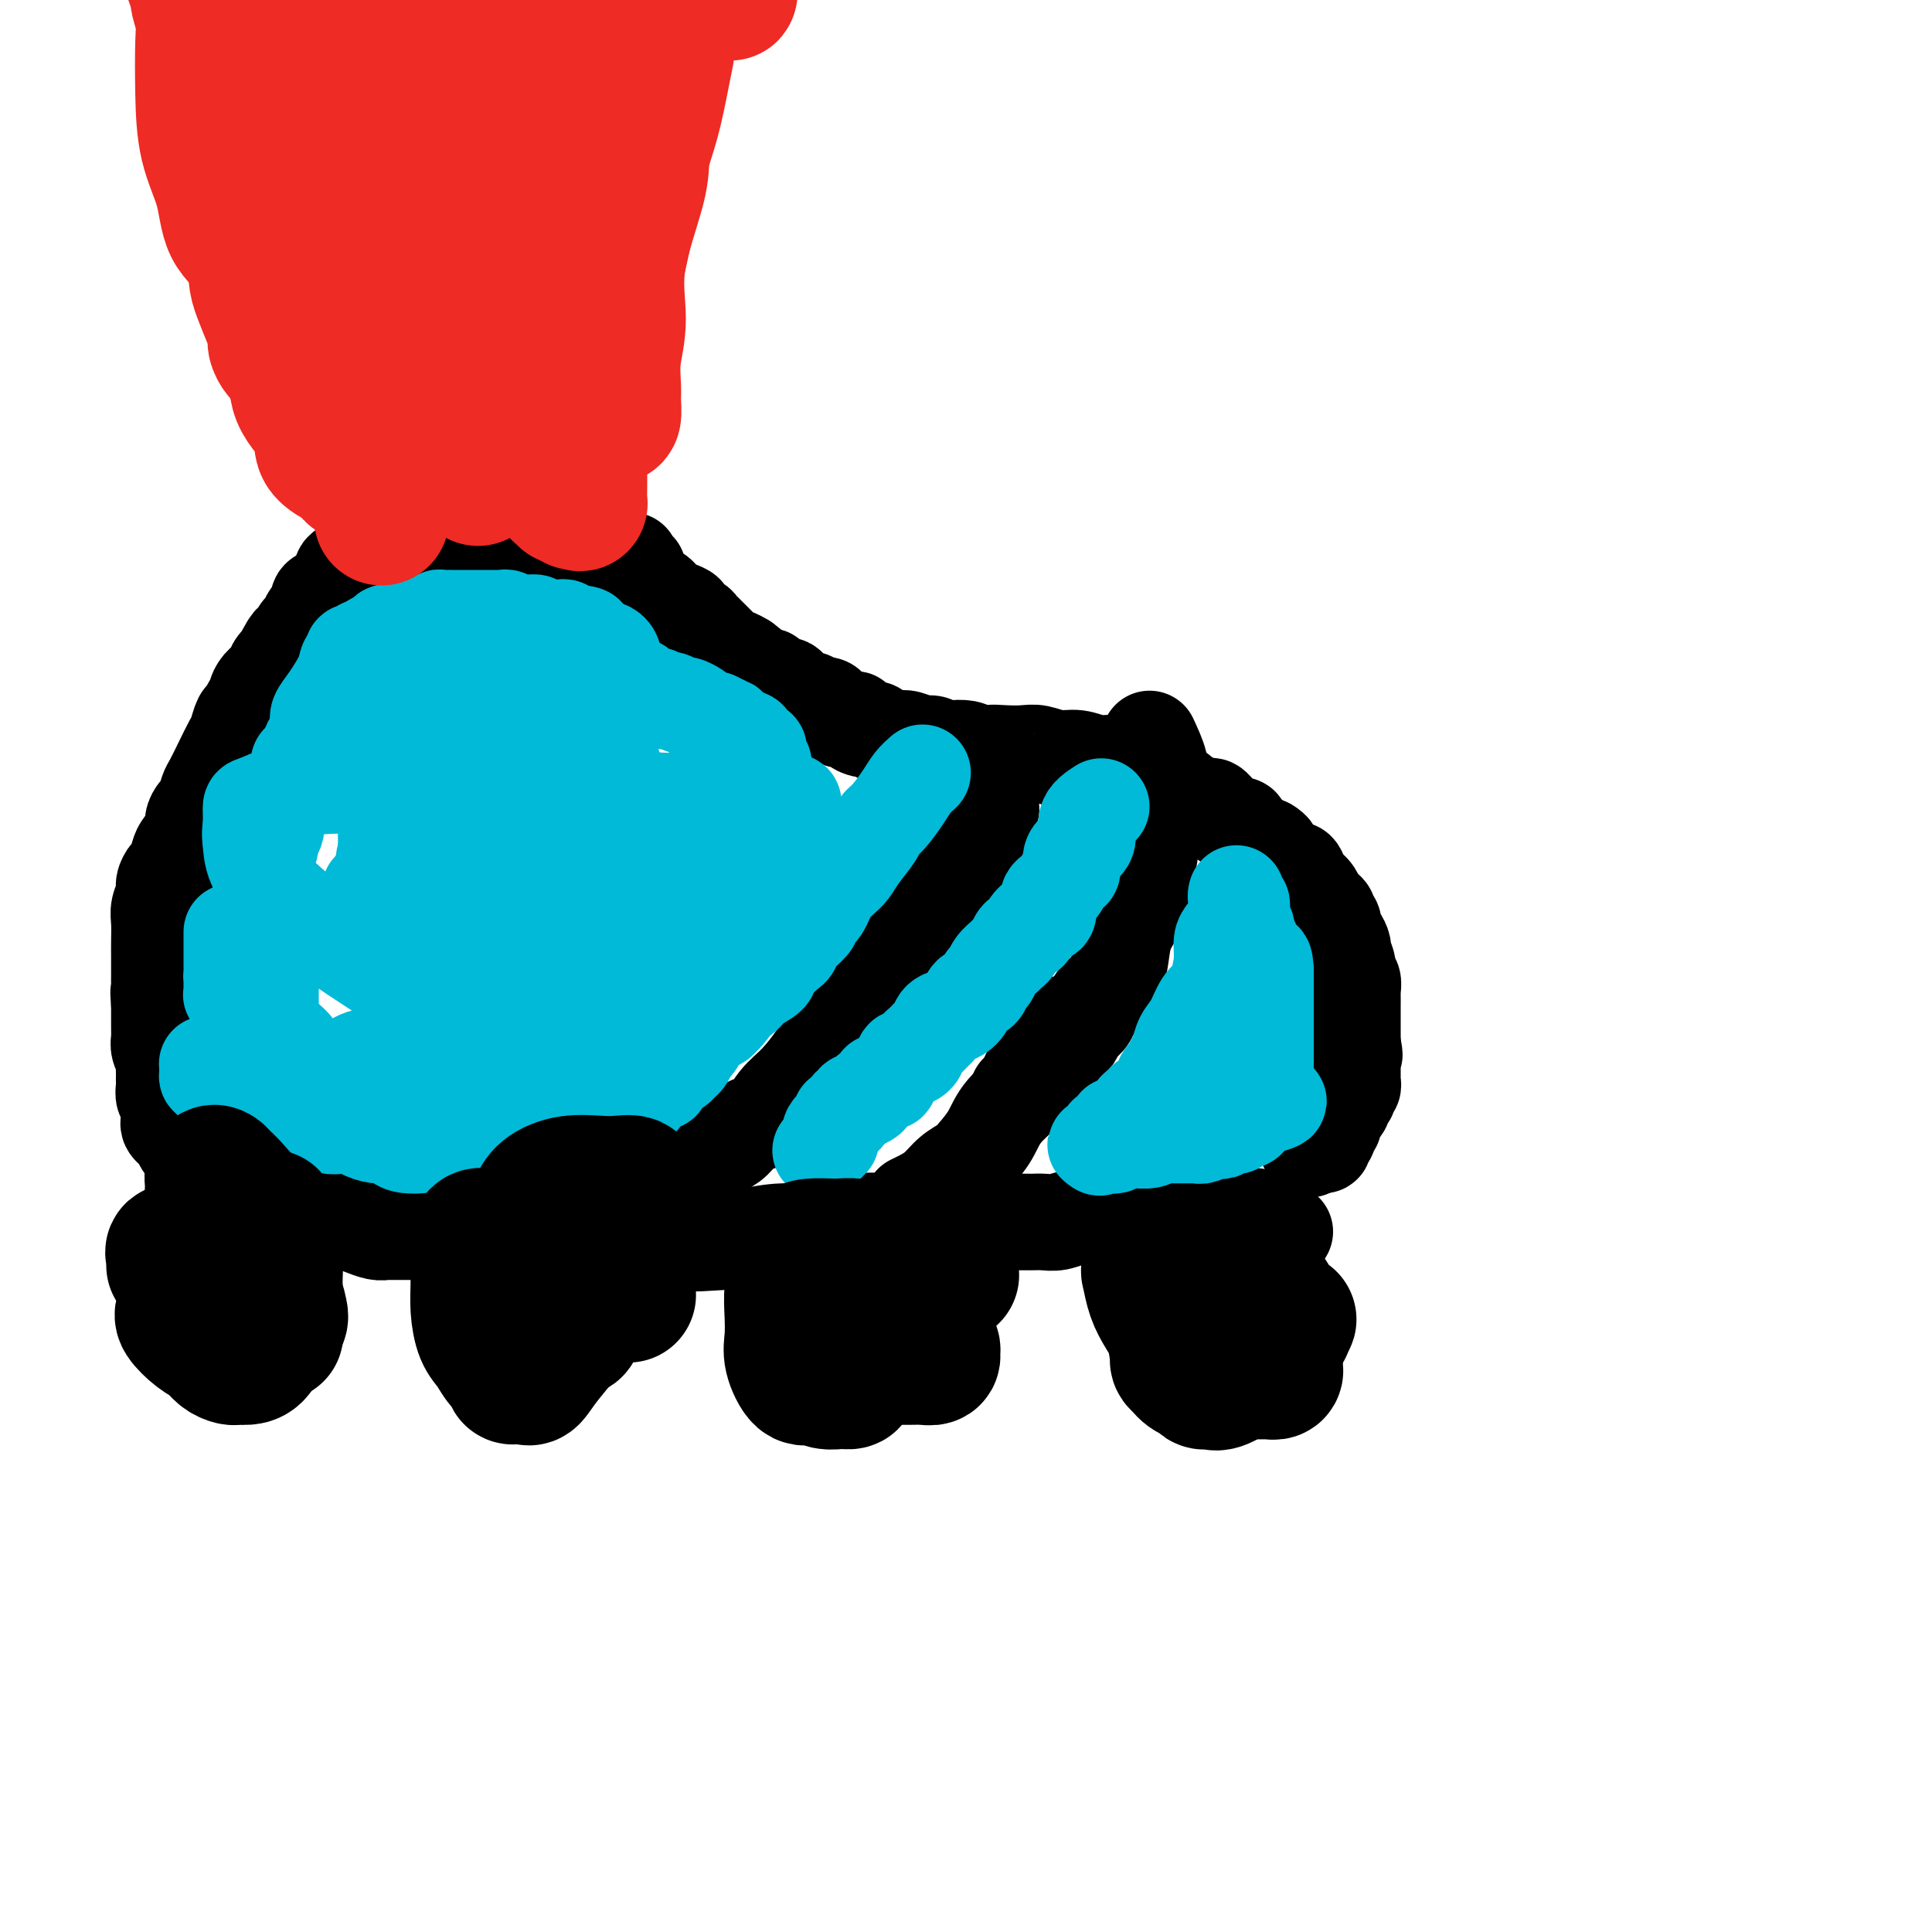 <svg viewBox='0 0 400 400' version='1.1' xmlns='http://www.w3.org/2000/svg' xmlns:xlink='http://www.w3.org/1999/xlink'><g fill='none' stroke='#000000' stroke-width='28' stroke-linecap='round' stroke-linejoin='round'><path d='M258,277c0.000,0.000 0.100,0.100 0.1,0.1'/><path d='M191,280c0.000,0.000 0.100,0.100 0.1,0.1'/><path d='M130,268c0.000,0.000 0.100,0.100 0.1,0.1'/><path d='M57,276c0.000,0.000 0.100,0.100 0.1,0.1'/></g>
<g fill='none' stroke='#000000' stroke-width='20' stroke-linecap='round' stroke-linejoin='round'><path d='M266,255c-1.343,-1.268 -2.687,-2.536 -5,-3c-2.313,-0.464 -5.596,-0.124 -8,0c-2.404,0.124 -3.927,0.032 -5,0c-1.073,-0.032 -1.694,-0.005 -4,0c-2.306,0.005 -6.298,-0.013 -9,0c-2.702,0.013 -4.115,0.056 -6,0c-1.885,-0.056 -4.243,-0.211 -6,0c-1.757,0.211 -2.915,0.789 -4,1c-1.085,0.211 -2.098,0.057 -3,0c-0.902,-0.057 -1.694,-0.015 -2,0c-0.306,0.015 -0.127,0.004 -1,0c-0.873,-0.004 -2.798,-0.001 -4,0c-1.202,0.001 -1.680,0.001 -3,0c-1.320,-0.001 -3.483,-0.002 -5,0c-1.517,0.002 -2.390,0.008 -4,0c-1.610,-0.008 -3.957,-0.031 -6,0c-2.043,0.031 -3.782,0.116 -6,0c-2.218,-0.116 -4.915,-0.435 -8,0c-3.085,0.435 -6.559,1.622 -9,2c-2.441,0.378 -3.850,-0.052 -6,0c-2.150,0.052 -5.043,0.586 -7,1c-1.957,0.414 -2.979,0.707 -4,1'/><path d='M151,257c-12.063,0.774 -6.221,0.207 -5,0c1.221,-0.207 -2.179,-0.056 -4,0c-1.821,0.056 -2.062,0.015 -3,0c-0.938,-0.015 -2.572,-0.004 -4,0c-1.428,0.004 -2.650,0.002 -4,0c-1.350,-0.002 -2.828,-0.005 -4,0c-1.172,0.005 -2.038,0.016 -3,0c-0.962,-0.016 -2.020,-0.061 -3,0c-0.980,0.061 -1.881,0.227 -3,0c-1.119,-0.227 -2.454,-0.845 -4,-1c-1.546,-0.155 -3.301,0.155 -5,0c-1.699,-0.155 -3.341,-0.774 -5,-1c-1.659,-0.226 -3.336,-0.061 -5,0c-1.664,0.061 -3.315,0.016 -5,0c-1.685,-0.016 -3.403,-0.004 -5,0c-1.597,0.004 -3.071,0.001 -4,0c-0.929,-0.001 -1.311,0.001 -2,0c-0.689,-0.001 -1.683,-0.003 -2,0c-0.317,0.003 0.043,0.013 0,0c-0.043,-0.013 -0.489,-0.049 -1,0c-0.511,0.049 -1.088,0.182 -2,0c-0.912,-0.182 -2.160,-0.679 -3,-1c-0.840,-0.321 -1.274,-0.466 -2,-1c-0.726,-0.534 -1.745,-1.456 -3,-2c-1.255,-0.544 -2.748,-0.709 -4,-1c-1.252,-0.291 -2.264,-0.708 -3,-1c-0.736,-0.292 -1.197,-0.460 -2,-1c-0.803,-0.540 -1.947,-1.453 -3,-2c-1.053,-0.547 -2.015,-0.728 -3,-1c-0.985,-0.272 -1.992,-0.636 -3,-1'/><path d='M52,244c-4.841,-1.808 -3.945,-0.827 -4,-1c-0.055,-0.173 -1.061,-1.499 -2,-2c-0.939,-0.501 -1.811,-0.175 -2,0c-0.189,0.175 0.304,0.201 0,0c-0.304,-0.201 -1.405,-0.629 -2,-1c-0.595,-0.371 -0.684,-0.686 -1,-1c-0.316,-0.314 -0.858,-0.627 -1,-1c-0.142,-0.373 0.117,-0.807 0,-1c-0.117,-0.193 -0.609,-0.146 -1,0c-0.391,0.146 -0.679,0.390 -1,0c-0.321,-0.390 -0.674,-1.413 -1,-2c-0.326,-0.587 -0.623,-0.738 -1,-1c-0.377,-0.262 -0.832,-0.634 -1,-1c-0.168,-0.366 -0.049,-0.727 0,-1c0.049,-0.273 0.027,-0.458 0,-1c-0.027,-0.542 -0.060,-1.440 0,-2c0.060,-0.560 0.212,-0.780 0,-1c-0.212,-0.220 -0.789,-0.439 -1,-1c-0.211,-0.561 -0.057,-1.464 0,-2c0.057,-0.536 0.016,-0.706 0,-1c-0.016,-0.294 -0.008,-0.711 0,-1c0.008,-0.289 0.016,-0.448 0,-1c-0.016,-0.552 -0.057,-1.496 0,-2c0.057,-0.504 0.211,-0.568 0,-1c-0.211,-0.432 -0.789,-1.233 -1,-2c-0.211,-0.767 -0.057,-1.500 0,-2c0.057,-0.500 0.015,-0.767 0,-1c-0.015,-0.233 -0.004,-0.434 0,-1c0.004,-0.566 0.001,-1.499 0,-2c-0.001,-0.501 -0.000,-0.572 0,-1c0.000,-0.428 0.000,-1.214 0,-2'/><path d='M33,208c-0.309,-4.217 -0.083,-2.258 0,-2c0.083,0.258 0.023,-1.183 0,-2c-0.023,-0.817 -0.007,-1.008 0,-2c0.007,-0.992 0.006,-2.783 0,-4c-0.006,-1.217 -0.016,-1.859 0,-3c0.016,-1.141 0.060,-2.782 0,-4c-0.060,-1.218 -0.223,-2.012 0,-3c0.223,-0.988 0.834,-2.170 1,-3c0.166,-0.830 -0.111,-1.310 0,-2c0.111,-0.690 0.612,-1.592 1,-2c0.388,-0.408 0.663,-0.321 1,-1c0.337,-0.679 0.734,-2.122 1,-3c0.266,-0.878 0.400,-1.189 1,-2c0.600,-0.811 1.667,-2.122 2,-3c0.333,-0.878 -0.066,-1.322 0,-2c0.066,-0.678 0.598,-1.591 1,-2c0.402,-0.409 0.675,-0.316 1,-1c0.325,-0.684 0.703,-2.146 1,-3c0.297,-0.854 0.513,-1.101 1,-2c0.487,-0.899 1.244,-2.449 2,-4c0.756,-1.551 1.512,-3.102 2,-4c0.488,-0.898 0.709,-1.144 1,-2c0.291,-0.856 0.652,-2.323 1,-3c0.348,-0.677 0.684,-0.566 1,-1c0.316,-0.434 0.613,-1.414 1,-2c0.387,-0.586 0.863,-0.776 1,-1c0.137,-0.224 -0.066,-0.480 0,-1c0.066,-0.520 0.399,-1.304 1,-2c0.601,-0.696 1.469,-1.303 2,-2c0.531,-0.697 0.723,-1.485 1,-2c0.277,-0.515 0.638,-0.758 1,-1'/><path d='M58,137c3.737,-6.976 1.579,-2.418 1,-1c-0.579,1.418 0.422,-0.306 1,-1c0.578,-0.694 0.732,-0.357 1,-1c0.268,-0.643 0.650,-2.265 1,-3c0.350,-0.735 0.667,-0.582 1,-1c0.333,-0.418 0.683,-1.407 1,-2c0.317,-0.593 0.600,-0.790 1,-1c0.400,-0.210 0.918,-0.432 1,-1c0.082,-0.568 -0.273,-1.481 0,-2c0.273,-0.519 1.172,-0.644 2,-1c0.828,-0.356 1.585,-0.943 2,-2c0.415,-1.057 0.489,-2.585 1,-3c0.511,-0.415 1.461,0.281 2,0c0.539,-0.281 0.669,-1.540 1,-2c0.331,-0.460 0.862,-0.122 1,0c0.138,0.122 -0.118,0.029 0,0c0.118,-0.029 0.610,0.006 1,0c0.390,-0.006 0.678,-0.053 1,0c0.322,0.053 0.677,0.207 1,0c0.323,-0.207 0.615,-0.773 1,-1c0.385,-0.227 0.863,-0.113 1,0c0.137,0.113 -0.065,0.226 0,0c0.065,-0.226 0.399,-0.793 1,-1c0.601,-0.207 1.470,-0.056 2,0c0.530,0.056 0.723,0.016 1,0c0.277,-0.016 0.639,-0.008 1,0'/><path d='M85,114c2.282,-0.619 0.988,-0.166 1,0c0.012,0.166 1.329,0.044 2,0c0.671,-0.044 0.697,-0.012 1,0c0.303,0.012 0.882,0.003 2,0c1.118,-0.003 2.776,-0.001 4,0c1.224,0.001 2.016,0.000 3,0c0.984,-0.000 2.162,-0.000 3,0c0.838,0.000 1.338,0.000 2,0c0.662,-0.000 1.487,-0.000 2,0c0.513,0.000 0.714,0.000 1,0c0.286,-0.000 0.655,-0.000 1,0c0.345,0.000 0.665,0.000 1,0c0.335,-0.000 0.685,-0.000 1,0c0.315,0.000 0.595,-0.000 1,0c0.405,0.000 0.935,0.000 1,0c0.065,-0.000 -0.333,-0.000 0,0c0.333,0.000 1.399,0.000 2,0c0.601,-0.000 0.739,-0.000 1,0c0.261,0.000 0.647,0.000 1,0c0.353,-0.000 0.673,-0.000 1,0c0.327,0.000 0.662,0.000 1,0c0.338,-0.000 0.681,-0.001 1,0c0.319,0.001 0.614,0.004 1,0c0.386,-0.004 0.863,-0.015 1,0c0.137,0.015 -0.065,0.056 0,0c0.065,-0.056 0.399,-0.207 1,0c0.601,0.207 1.471,0.774 2,1c0.529,0.226 0.719,0.112 1,0c0.281,-0.112 0.653,-0.223 1,0c0.347,0.223 0.671,0.778 1,1c0.329,0.222 0.665,0.111 1,0'/><path d='M127,116c6.676,0.244 2.367,-0.145 1,0c-1.367,0.145 0.208,0.823 1,1c0.792,0.177 0.801,-0.146 1,0c0.199,0.146 0.588,0.761 1,1c0.412,0.239 0.846,0.102 1,0c0.154,-0.102 0.027,-0.168 0,0c-0.027,0.168 0.044,0.571 0,1c-0.044,0.429 -0.205,0.884 0,1c0.205,0.116 0.776,-0.109 1,0c0.224,0.109 0.101,0.550 0,1c-0.101,0.450 -0.182,0.908 0,1c0.182,0.092 0.625,-0.183 1,0c0.375,0.183 0.680,0.822 1,1c0.320,0.178 0.654,-0.107 1,0c0.346,0.107 0.704,0.606 1,1c0.296,0.394 0.531,0.683 1,1c0.469,0.317 1.172,0.662 2,1c0.828,0.338 1.781,0.669 2,1c0.219,0.331 -0.296,0.662 0,1c0.296,0.338 1.403,0.682 2,1c0.597,0.318 0.685,0.610 1,1c0.315,0.390 0.858,0.878 1,1c0.142,0.122 -0.117,-0.122 0,0c0.117,0.122 0.609,0.611 1,1c0.391,0.389 0.681,0.678 1,1c0.319,0.322 0.665,0.677 1,1c0.335,0.323 0.657,0.612 1,1c0.343,0.388 0.708,0.874 1,1c0.292,0.126 0.512,-0.107 1,0c0.488,0.107 1.244,0.553 2,1'/><path d='M154,137c4.312,3.351 1.593,1.227 1,1c-0.593,-0.227 0.940,1.441 2,2c1.060,0.559 1.646,0.009 2,0c0.354,-0.009 0.476,0.522 1,1c0.524,0.478 1.450,0.902 2,1c0.550,0.098 0.725,-0.131 1,0c0.275,0.131 0.651,0.623 1,1c0.349,0.377 0.670,0.641 1,1c0.330,0.359 0.670,0.813 1,1c0.330,0.187 0.652,0.106 1,0c0.348,-0.106 0.723,-0.236 1,0c0.277,0.236 0.454,0.837 1,1c0.546,0.163 1.459,-0.114 2,0c0.541,0.114 0.709,0.618 1,1c0.291,0.382 0.703,0.641 1,1c0.297,0.359 0.477,0.818 1,1c0.523,0.182 1.387,0.086 2,0c0.613,-0.086 0.976,-0.164 1,0c0.024,0.164 -0.289,0.569 0,1c0.289,0.431 1.180,0.886 2,1c0.820,0.114 1.570,-0.114 2,0c0.430,0.114 0.542,0.571 1,1c0.458,0.429 1.263,0.832 2,1c0.737,0.168 1.405,0.101 2,0c0.595,-0.101 1.117,-0.237 2,0c0.883,0.237 2.127,0.847 3,1c0.873,0.153 1.375,-0.152 2,0c0.625,0.152 1.374,0.763 2,1c0.626,0.237 1.130,0.102 2,0c0.870,-0.102 2.106,-0.172 3,0c0.894,0.172 1.447,0.586 2,1'/><path d='M202,156c4.111,0.775 2.889,0.212 3,0c0.111,-0.212 1.554,-0.072 3,0c1.446,0.072 2.893,0.076 4,0c1.107,-0.076 1.873,-0.231 3,0c1.127,0.231 2.614,0.849 4,1c1.386,0.151 2.672,-0.166 4,0c1.328,0.166 2.700,0.814 4,1c1.300,0.186 2.530,-0.090 4,0c1.470,0.090 3.182,0.545 4,1c0.818,0.455 0.744,0.910 1,1c0.256,0.090 0.842,-0.186 1,0c0.158,0.186 -0.112,0.834 0,1c0.112,0.166 0.606,-0.149 1,0c0.394,0.149 0.687,0.761 1,1c0.313,0.239 0.646,0.106 1,0c0.354,-0.106 0.729,-0.183 1,0c0.271,0.183 0.439,0.627 1,1c0.561,0.373 1.516,0.674 2,1c0.484,0.326 0.497,0.675 1,1c0.503,0.325 1.497,0.626 2,1c0.503,0.374 0.516,0.821 1,1c0.484,0.179 1.438,0.089 2,0c0.562,-0.089 0.732,-0.177 1,0c0.268,0.177 0.635,0.620 1,1c0.365,0.380 0.727,0.697 1,1c0.273,0.303 0.458,0.592 1,1c0.542,0.408 1.441,0.935 2,1c0.559,0.065 0.779,-0.333 1,0c0.221,0.333 0.444,1.397 1,2c0.556,0.603 1.445,0.744 2,1c0.555,0.256 0.778,0.628 1,1'/><path d='M261,175c4.218,2.361 1.764,0.264 1,0c-0.764,-0.264 0.162,1.304 1,2c0.838,0.696 1.586,0.519 2,1c0.414,0.481 0.493,1.621 1,2c0.507,0.379 1.441,-0.004 2,0c0.559,0.004 0.741,0.395 1,1c0.259,0.605 0.594,1.423 1,2c0.406,0.577 0.882,0.914 1,1c0.118,0.086 -0.122,-0.079 0,0c0.122,0.079 0.606,0.403 1,1c0.394,0.597 0.698,1.468 1,2c0.302,0.532 0.602,0.724 1,1c0.398,0.276 0.894,0.636 1,1c0.106,0.364 -0.178,0.732 0,1c0.178,0.268 0.817,0.437 1,1c0.183,0.563 -0.091,1.519 0,2c0.091,0.481 0.545,0.486 1,1c0.455,0.514 0.910,1.537 1,2c0.090,0.463 -0.186,0.366 0,1c0.186,0.634 0.835,2.000 1,3c0.165,1.000 -0.152,1.634 0,2c0.152,0.366 0.773,0.464 1,1c0.227,0.536 0.061,1.509 0,2c-0.061,0.491 -0.016,0.499 0,1c0.016,0.501 0.004,1.495 0,2c-0.004,0.505 -0.001,0.520 0,1c0.001,0.480 0.000,1.424 0,2c-0.000,0.576 -0.000,0.783 0,1c0.000,0.217 0.000,0.443 0,1c-0.000,0.557 -0.000,1.445 0,2c0.000,0.555 0.000,0.778 0,1'/><path d='M280,216c0.774,4.274 0.207,1.460 0,1c-0.207,-0.460 -0.056,1.435 0,2c0.056,0.565 0.015,-0.198 0,0c-0.015,0.198 -0.004,1.358 0,2c0.004,0.642 0.002,0.764 0,1c-0.002,0.236 -0.004,0.584 0,1c0.004,0.416 0.015,0.899 0,1c-0.015,0.101 -0.056,-0.179 0,0c0.056,0.179 0.207,0.818 0,1c-0.207,0.182 -0.774,-0.092 -1,0c-0.226,0.092 -0.112,0.549 0,1c0.112,0.451 0.224,0.895 0,1c-0.224,0.105 -0.782,-0.128 -1,0c-0.218,0.128 -0.096,0.617 0,1c0.096,0.383 0.165,0.661 0,1c-0.165,0.339 -0.565,0.739 -1,1c-0.435,0.261 -0.905,0.384 -1,1c-0.095,0.616 0.186,1.724 0,2c-0.186,0.276 -0.837,-0.280 -1,0c-0.163,0.280 0.163,1.395 0,2c-0.163,0.605 -0.814,0.698 -1,1c-0.186,0.302 0.095,0.813 0,1c-0.095,0.187 -0.564,0.050 -1,0c-0.436,-0.050 -0.839,-0.014 -1,0c-0.161,0.014 -0.081,0.007 0,0'/><path d='M272,237c-1.464,1.857 -1.125,0.500 -1,0c0.125,-0.500 0.036,-0.143 0,0c-0.036,0.143 -0.018,0.071 0,0'/><path d='M203,162c0.833,2.083 1.667,4.167 2,5c0.333,0.833 0.167,0.417 0,0'/><path d='M238,153c0.845,1.830 1.691,3.659 2,5c0.309,1.341 0.083,2.193 0,3c-0.083,0.807 -0.022,1.568 0,2c0.022,0.432 0.006,0.536 0,1c-0.006,0.464 -0.002,1.287 0,2c0.002,0.713 0.000,1.315 0,2c-0.000,0.685 -0.000,1.454 0,2c0.000,0.546 0.000,0.870 0,1c-0.000,0.130 -0.000,0.065 0,0'/><path d='M199,167c0.423,1.117 0.845,2.235 1,3c0.155,0.765 0.041,1.179 0,2c-0.041,0.821 -0.011,2.050 0,3c0.011,0.950 0.003,1.620 0,2c-0.003,0.380 -0.001,0.470 0,1c0.001,0.530 0.000,1.501 0,2c-0.000,0.499 -0.000,0.525 0,1c0.000,0.475 0.000,1.397 0,2c-0.000,0.603 -0.000,0.887 0,1c0.000,0.113 0.000,0.057 0,0'/><path d='M204,174c-1.912,2.216 -3.825,4.432 -5,6c-1.175,1.568 -1.613,2.489 -2,3c-0.387,0.511 -0.722,0.611 -1,1c-0.278,0.389 -0.497,1.068 -1,2c-0.503,0.932 -1.289,2.118 -2,3c-0.711,0.882 -1.347,1.462 -2,2c-0.653,0.538 -1.323,1.036 -2,2c-0.677,0.964 -1.360,2.394 -2,3c-0.640,0.606 -1.237,0.387 -2,1c-0.763,0.613 -1.694,2.059 -3,3c-1.306,0.941 -2.989,1.376 -4,2c-1.011,0.624 -1.349,1.437 -2,2c-0.651,0.563 -1.615,0.875 -2,1c-0.385,0.125 -0.193,0.062 0,0'/><path d='M239,170c-0.455,1.448 -0.910,2.896 -1,4c-0.090,1.104 0.184,1.863 0,3c-0.184,1.137 -0.827,2.652 -1,4c-0.173,1.348 0.122,2.531 0,3c-0.122,0.469 -0.662,0.225 -1,1c-0.338,0.775 -0.475,2.567 -1,4c-0.525,1.433 -1.440,2.505 -2,4c-0.560,1.495 -0.766,3.412 -1,5c-0.234,1.588 -0.495,2.848 -1,4c-0.505,1.152 -1.253,2.196 -2,3c-0.747,0.804 -1.494,1.369 -2,2c-0.506,0.631 -0.772,1.327 -1,2c-0.228,0.673 -0.416,1.324 -1,2c-0.584,0.676 -1.562,1.378 -2,2c-0.438,0.622 -0.335,1.165 -1,2c-0.665,0.835 -2.098,1.961 -3,3c-0.902,1.039 -1.273,1.990 -2,3c-0.727,1.010 -1.811,2.080 -3,3c-1.189,0.920 -2.483,1.692 -3,2c-0.517,0.308 -0.259,0.154 0,0'/><path d='M220,212c-1.851,3.070 -3.702,6.141 -5,8c-1.298,1.859 -2.042,2.508 -2,3c0.042,0.492 0.872,0.828 0,2c-0.872,1.172 -3.444,3.181 -5,5c-1.556,1.819 -2.096,3.450 -3,5c-0.904,1.550 -2.171,3.021 -3,4c-0.829,0.979 -1.221,1.467 -2,2c-0.779,0.533 -1.946,1.110 -3,2c-1.054,0.890 -1.994,2.094 -3,3c-1.006,0.906 -2.079,1.513 -3,2c-0.921,0.487 -1.692,0.853 -2,1c-0.308,0.147 -0.154,0.073 0,0'/><path d='M178,204c-1.093,2.664 -2.185,5.329 -3,7c-0.815,1.671 -1.352,2.350 -2,3c-0.648,0.650 -1.408,1.271 -2,2c-0.592,0.729 -1.015,1.566 -2,3c-0.985,1.434 -2.532,3.466 -4,5c-1.468,1.534 -2.857,2.571 -4,4c-1.143,1.429 -2.041,3.252 -3,4c-0.959,0.748 -1.981,0.421 -3,1c-1.019,0.579 -2.036,2.062 -3,3c-0.964,0.938 -1.875,1.329 -3,2c-1.125,0.671 -2.464,1.620 -3,2c-0.536,0.380 -0.268,0.190 0,0'/></g>
<g fill='none' stroke='#00BAD8' stroke-width='20' stroke-linecap='round' stroke-linejoin='round'><path d='M254,193c-0.448,0.530 -0.897,1.060 -1,2c-0.103,0.940 0.138,2.289 0,4c-0.138,1.711 -0.657,3.784 -1,5c-0.343,1.216 -0.512,1.575 -1,2c-0.488,0.425 -1.297,0.914 -2,2c-0.703,1.086 -1.301,2.767 -2,4c-0.699,1.233 -1.498,2.018 -2,3c-0.502,0.982 -0.708,2.160 -1,3c-0.292,0.840 -0.669,1.342 -1,2c-0.331,0.658 -0.614,1.471 -1,2c-0.386,0.529 -0.873,0.772 -1,1c-0.127,0.228 0.107,0.440 0,1c-0.107,0.560 -0.555,1.470 -1,2c-0.445,0.530 -0.889,0.682 -1,1c-0.111,0.318 0.110,0.802 0,1c-0.110,0.198 -0.552,0.108 -1,0c-0.448,-0.108 -0.904,-0.235 -1,0c-0.096,0.235 0.166,0.833 0,1c-0.166,0.167 -0.762,-0.095 -1,0c-0.238,0.095 -0.119,0.548 0,1'/><path d='M236,230c-2.699,3.958 -1.445,0.854 -1,0c0.445,-0.854 0.082,0.542 0,1c-0.082,0.458 0.119,-0.020 0,0c-0.119,0.020 -0.557,0.540 -1,1c-0.443,0.460 -0.889,0.859 -1,1c-0.111,0.141 0.114,0.023 0,0c-0.114,-0.023 -0.566,0.050 -1,0c-0.434,-0.050 -0.851,-0.223 -1,0c-0.149,0.223 -0.030,0.844 0,1c0.030,0.156 -0.030,-0.152 0,0c0.030,0.152 0.149,0.762 0,1c-0.149,0.238 -0.565,0.102 -1,0c-0.435,-0.102 -0.888,-0.171 -1,0c-0.112,0.171 0.116,0.582 0,1c-0.116,0.418 -0.578,0.844 -1,1c-0.422,0.156 -0.806,0.042 -1,0c-0.194,-0.042 -0.198,-0.012 0,0c0.198,0.012 0.599,0.006 1,0'/><path d='M228,237c-1.058,1.087 0.298,0.305 1,0c0.702,-0.305 0.750,-0.135 1,0c0.250,0.135 0.704,0.233 1,0c0.296,-0.233 0.436,-0.798 1,-1c0.564,-0.202 1.551,-0.040 2,0c0.449,0.040 0.358,-0.042 1,0c0.642,0.042 2.017,0.207 3,0c0.983,-0.207 1.574,-0.788 2,-1c0.426,-0.212 0.687,-0.057 1,0c0.313,0.057 0.679,0.015 1,0c0.321,-0.015 0.596,-0.004 1,0c0.404,0.004 0.935,0.001 1,0c0.065,-0.001 -0.337,-0.001 0,0c0.337,0.001 1.413,0.001 2,0c0.587,-0.001 0.686,-0.004 1,0c0.314,0.004 0.843,0.015 1,0c0.157,-0.015 -0.059,-0.056 0,0c0.059,0.056 0.393,0.207 1,0c0.607,-0.207 1.486,-0.773 2,-1c0.514,-0.227 0.663,-0.114 1,0c0.337,0.114 0.864,0.228 1,0c0.136,-0.228 -0.118,-0.797 0,-1c0.118,-0.203 0.609,-0.039 1,0c0.391,0.039 0.682,-0.045 1,0c0.318,0.045 0.663,0.220 1,0c0.337,-0.220 0.668,-0.833 1,-1c0.332,-0.167 0.666,0.113 1,0c0.334,-0.113 0.667,-0.618 1,-1c0.333,-0.382 0.667,-0.641 1,-1c0.333,-0.359 0.667,-0.817 1,-1c0.333,-0.183 0.667,-0.092 1,0'/><path d='M262,229c5.260,-1.461 1.409,-1.112 0,-1c-1.409,0.112 -0.378,-0.012 0,0c0.378,0.012 0.101,0.159 0,0c-0.101,-0.159 -0.027,-0.623 0,-1c0.027,-0.377 0.007,-0.668 0,-1c-0.007,-0.332 -0.002,-0.704 0,-1c0.002,-0.296 0.001,-0.516 0,-1c-0.001,-0.484 -0.000,-1.233 0,-2c0.000,-0.767 0.000,-1.554 0,-2c-0.000,-0.446 -0.000,-0.552 0,-1c0.000,-0.448 0.000,-1.238 0,-2c-0.000,-0.762 -0.000,-1.495 0,-2c0.000,-0.505 0.000,-0.783 0,-1c-0.000,-0.217 -0.000,-0.373 0,-1c0.000,-0.627 0.000,-1.726 0,-2c-0.000,-0.274 -0.000,0.277 0,0c0.000,-0.277 0.000,-1.383 0,-2c-0.000,-0.617 -0.000,-0.746 0,-1c0.000,-0.254 0.000,-0.632 0,-1c-0.000,-0.368 -0.000,-0.724 0,-1c0.000,-0.276 0.000,-0.470 0,-1c-0.000,-0.530 -0.000,-1.396 0,-2c0.000,-0.604 0.000,-0.945 0,-1c-0.000,-0.055 -0.000,0.178 0,0c0.000,-0.178 0.000,-0.765 0,-1c-0.000,-0.235 0.000,-0.117 0,0'/><path d='M262,201c-0.222,-4.284 -0.776,-0.994 -1,0c-0.224,0.994 -0.116,-0.309 0,-1c0.116,-0.691 0.241,-0.772 0,-1c-0.241,-0.228 -0.848,-0.604 -1,-1c-0.152,-0.396 0.152,-0.813 0,-1c-0.152,-0.187 -0.759,-0.144 -1,0c-0.241,0.144 -0.116,0.389 0,0c0.116,-0.389 0.224,-1.412 0,-2c-0.224,-0.588 -0.778,-0.740 -1,-1c-0.222,-0.260 -0.112,-0.629 0,-1c0.112,-0.371 0.226,-0.743 0,-1c-0.226,-0.257 -0.792,-0.397 -1,-1c-0.208,-0.603 -0.060,-1.667 0,-2c0.060,-0.333 0.030,0.065 0,0c-0.030,-0.065 -0.061,-0.592 0,-1c0.061,-0.408 0.212,-0.697 0,-1c-0.212,-0.303 -0.788,-0.620 -1,-1c-0.212,-0.380 -0.061,-0.823 0,-1c0.061,-0.177 0.030,-0.089 0,0'/><path d='M228,167c-1.360,0.882 -2.721,1.764 -3,3c-0.279,1.236 0.522,2.824 0,4c-0.522,1.176 -2.368,1.938 -3,3c-0.632,1.062 -0.049,2.425 0,3c0.049,0.575 -0.437,0.363 -1,1c-0.563,0.637 -1.202,2.125 -2,3c-0.798,0.875 -1.753,1.138 -2,2c-0.247,0.862 0.214,2.324 0,3c-0.214,0.676 -1.104,0.566 -2,1c-0.896,0.434 -1.798,1.412 -2,2c-0.202,0.588 0.298,0.787 0,1c-0.298,0.213 -1.393,0.441 -2,1c-0.607,0.559 -0.726,1.449 -1,2c-0.274,0.551 -0.704,0.762 -1,1c-0.296,0.238 -0.460,0.501 -1,1c-0.540,0.499 -1.458,1.232 -2,2c-0.542,0.768 -0.708,1.570 -1,2c-0.292,0.430 -0.710,0.486 -1,1c-0.290,0.514 -0.452,1.485 -1,2c-0.548,0.515 -1.481,0.575 -2,1c-0.519,0.425 -0.624,1.217 -1,2c-0.376,0.783 -1.024,1.557 -2,2c-0.976,0.443 -2.279,0.555 -3,1c-0.721,0.445 -0.861,1.222 -1,2'/><path d='M194,213c-3.968,4.118 -2.387,2.414 -2,2c0.387,-0.414 -0.421,0.464 -1,1c-0.579,0.536 -0.930,0.731 -1,1c-0.070,0.269 0.140,0.611 0,1c-0.140,0.389 -0.630,0.826 -1,1c-0.370,0.174 -0.620,0.084 -1,0c-0.380,-0.084 -0.889,-0.163 -1,0c-0.111,0.163 0.176,0.568 0,1c-0.176,0.432 -0.816,0.890 -1,1c-0.184,0.110 0.086,-0.129 0,0c-0.086,0.129 -0.529,0.626 -1,1c-0.471,0.374 -0.971,0.625 -1,1c-0.029,0.375 0.415,0.874 0,1c-0.415,0.126 -1.687,-0.120 -2,0c-0.313,0.120 0.333,0.605 0,1c-0.333,0.395 -1.643,0.699 -2,1c-0.357,0.301 0.241,0.601 0,1c-0.241,0.399 -1.321,0.899 -2,1c-0.679,0.101 -0.956,-0.198 -1,0c-0.044,0.198 0.147,0.893 0,1c-0.147,0.107 -0.632,-0.374 -1,0c-0.368,0.374 -0.619,1.602 -1,2c-0.381,0.398 -0.890,-0.034 -1,0c-0.110,0.034 0.181,0.534 0,1c-0.181,0.466 -0.833,0.898 -1,1c-0.167,0.102 0.151,-0.127 0,0c-0.151,0.127 -0.771,0.611 -1,1c-0.229,0.389 -0.065,0.683 0,1c0.065,0.317 0.033,0.659 0,1'/><path d='M172,236c-3.667,3.833 -1.833,1.917 0,0'/><path d='M191,160c-0.694,0.613 -1.389,1.226 -2,2c-0.611,0.774 -1.140,1.708 -2,3c-0.860,1.292 -2.051,2.941 -3,4c-0.949,1.059 -1.658,1.530 -2,2c-0.342,0.470 -0.319,0.941 -1,2c-0.681,1.059 -2.066,2.706 -3,4c-0.934,1.294 -1.416,2.234 -2,3c-0.584,0.766 -1.269,1.357 -2,2c-0.731,0.643 -1.506,1.338 -2,2c-0.494,0.662 -0.705,1.289 -1,2c-0.295,0.711 -0.674,1.504 -1,2c-0.326,0.496 -0.598,0.695 -1,1c-0.402,0.305 -0.934,0.716 -1,1c-0.066,0.284 0.335,0.441 0,1c-0.335,0.559 -1.407,1.518 -2,2c-0.593,0.482 -0.706,0.485 -1,1c-0.294,0.515 -0.768,1.541 -1,2c-0.232,0.459 -0.222,0.350 -1,1c-0.778,0.650 -2.344,2.058 -3,3c-0.656,0.942 -0.403,1.417 -1,2c-0.597,0.583 -2.045,1.272 -3,2c-0.955,0.728 -1.416,1.494 -2,2c-0.584,0.506 -1.292,0.753 -2,1'/><path d='M152,207c-6.146,7.660 -2.009,3.309 -1,2c1.009,-1.309 -1.108,0.423 -2,1c-0.892,0.577 -0.557,0.000 -1,0c-0.443,-0.000 -1.663,0.577 -2,1c-0.337,0.423 0.209,0.691 0,1c-0.209,0.309 -1.173,0.659 -2,1c-0.827,0.341 -1.518,0.674 -2,1c-0.482,0.326 -0.754,0.647 -1,1c-0.246,0.353 -0.465,0.739 -1,1c-0.535,0.261 -1.386,0.399 -2,1c-0.614,0.601 -0.992,1.666 -1,2c-0.008,0.334 0.352,-0.065 0,0c-0.352,0.065 -1.418,0.592 -2,1c-0.582,0.408 -0.681,0.697 -1,1c-0.319,0.303 -0.859,0.621 -1,1c-0.141,0.379 0.117,0.820 0,1c-0.117,0.180 -0.610,0.101 -1,0c-0.390,-0.101 -0.678,-0.223 -1,0c-0.322,0.223 -0.678,0.792 -1,1c-0.322,0.208 -0.611,0.056 -1,0c-0.389,-0.056 -0.877,-0.015 -1,0c-0.123,0.015 0.121,0.004 0,0c-0.121,-0.004 -0.607,-0.001 -1,0c-0.393,0.001 -0.693,0.000 -1,0c-0.307,-0.000 -0.621,-0.000 -1,0c-0.379,0.000 -0.823,0.000 -1,0c-0.177,-0.000 -0.089,-0.000 0,0'/><path d='M124,224c-1.168,-0.000 -1.087,-0.001 -1,0c0.087,0.001 0.179,0.004 0,0c-0.179,-0.004 -0.628,-0.016 -1,0c-0.372,0.016 -0.666,0.061 -1,0c-0.334,-0.061 -0.708,-0.228 -1,0c-0.292,0.228 -0.501,0.849 -1,1c-0.499,0.151 -1.288,-0.170 -2,0c-0.712,0.170 -1.345,0.830 -2,1c-0.655,0.170 -1.330,-0.151 -2,0c-0.670,0.151 -1.336,0.773 -2,1c-0.664,0.227 -1.328,0.060 -2,0c-0.672,-0.060 -1.353,-0.012 -2,0c-0.647,0.012 -1.262,-0.011 -2,0c-0.738,0.011 -1.601,0.055 -2,0c-0.399,-0.055 -0.333,-0.211 -1,0c-0.667,0.211 -2.065,0.789 -3,1c-0.935,0.211 -1.405,0.057 -2,0c-0.595,-0.057 -1.314,-0.015 -2,0c-0.686,0.015 -1.339,0.004 -2,0c-0.661,-0.004 -1.329,-0.001 -2,0c-0.671,0.001 -1.345,0.000 -2,0c-0.655,-0.000 -1.292,-0.000 -2,0c-0.708,0.000 -1.486,0.000 -2,0c-0.514,-0.000 -0.764,-0.000 -1,0c-0.236,0.000 -0.459,0.000 -1,0c-0.541,-0.000 -1.402,-0.000 -2,0c-0.598,0.000 -0.934,0.000 -1,0c-0.066,-0.000 0.137,-0.000 0,0c-0.137,0.000 -0.614,0.000 -1,0c-0.386,-0.000 -0.682,-0.000 -1,0c-0.318,0.000 -0.659,0.000 -1,0'/><path d='M77,228c-7.430,0.623 -2.505,0.182 -1,0c1.505,-0.182 -0.409,-0.104 -1,0c-0.591,0.104 0.141,0.234 0,0c-0.141,-0.234 -1.154,-0.832 -2,-1c-0.846,-0.168 -1.525,0.095 -2,0c-0.475,-0.095 -0.747,-0.546 -1,-1c-0.253,-0.454 -0.487,-0.909 -1,-1c-0.513,-0.091 -1.306,0.183 -2,0c-0.694,-0.183 -1.289,-0.823 -2,-1c-0.711,-0.177 -1.539,0.107 -2,0c-0.461,-0.107 -0.555,-0.607 -1,-1c-0.445,-0.393 -1.243,-0.679 -2,-1c-0.757,-0.321 -1.475,-0.677 -2,-1c-0.525,-0.323 -0.859,-0.611 -1,-1c-0.141,-0.389 -0.090,-0.877 0,-1c0.090,-0.123 0.220,0.121 0,0c-0.220,-0.121 -0.791,-0.606 -1,-1c-0.209,-0.394 -0.056,-0.697 0,-1c0.056,-0.303 0.015,-0.606 0,-1c-0.015,-0.394 -0.004,-0.879 0,-1c0.004,-0.121 0.001,0.122 0,0c-0.001,-0.122 -0.000,-0.609 0,-1c0.000,-0.391 0.000,-0.685 0,-1c-0.000,-0.315 -0.000,-0.650 0,-1c0.000,-0.350 0.000,-0.715 0,-1c-0.000,-0.285 -0.000,-0.489 0,-1c0.000,-0.511 0.000,-1.330 0,-2c-0.000,-0.670 -0.000,-1.191 0,-2c0.000,-0.809 0.000,-1.904 0,-3'/><path d='M56,203c-0.150,-2.995 -0.026,-1.983 0,-2c0.026,-0.017 -0.044,-1.064 0,-2c0.044,-0.936 0.204,-1.761 0,-2c-0.204,-0.239 -0.773,0.109 -1,0c-0.227,-0.109 -0.113,-0.676 0,-1c0.113,-0.324 0.227,-0.406 0,-1c-0.227,-0.594 -0.793,-1.699 -1,-2c-0.207,-0.301 -0.056,0.201 0,0c0.056,-0.201 0.015,-1.104 0,-2c-0.015,-0.896 -0.004,-1.784 0,-2c0.004,-0.216 0.001,0.242 0,0c-0.001,-0.242 -0.000,-1.182 0,-2c0.000,-0.818 -0.001,-1.514 0,-2c0.001,-0.486 0.003,-0.762 0,-1c-0.003,-0.238 -0.011,-0.439 0,-1c0.011,-0.561 0.040,-1.483 0,-2c-0.040,-0.517 -0.151,-0.629 0,-1c0.151,-0.371 0.562,-1.002 1,-2c0.438,-0.998 0.901,-2.364 1,-3c0.099,-0.636 -0.167,-0.540 0,-1c0.167,-0.460 0.766,-1.474 1,-2c0.234,-0.526 0.104,-0.565 0,-1c-0.104,-0.435 -0.183,-1.268 0,-2c0.183,-0.732 0.627,-1.365 1,-2c0.373,-0.635 0.674,-1.274 1,-2c0.326,-0.726 0.675,-1.539 1,-2c0.325,-0.461 0.626,-0.568 1,-1c0.374,-0.432 0.822,-1.188 1,-2c0.178,-0.812 0.086,-1.680 0,-2c-0.086,-0.320 -0.168,-0.091 0,0c0.168,0.091 0.584,0.046 1,0'/><path d='M63,158c1.328,-3.732 0.149,-1.562 0,-1c-0.149,0.562 0.731,-0.482 1,-1c0.269,-0.518 -0.073,-0.509 0,-1c0.073,-0.491 0.560,-1.484 1,-2c0.440,-0.516 0.832,-0.557 1,-1c0.168,-0.443 0.111,-1.288 0,-2c-0.111,-0.712 -0.274,-1.290 0,-2c0.274,-0.710 0.987,-1.553 2,-3c1.013,-1.447 2.327,-3.498 3,-5c0.673,-1.502 0.706,-2.454 1,-3c0.294,-0.546 0.848,-0.686 1,-1c0.152,-0.314 -0.100,-0.801 0,-1c0.100,-0.199 0.551,-0.109 1,0c0.449,0.109 0.898,0.237 1,0c0.102,-0.237 -0.141,-0.838 0,-1c0.141,-0.162 0.667,0.114 1,0c0.333,-0.114 0.474,-0.618 1,-1c0.526,-0.382 1.436,-0.642 2,-1c0.564,-0.358 0.780,-0.813 1,-1c0.220,-0.187 0.443,-0.106 1,0c0.557,0.106 1.448,0.238 2,0c0.552,-0.238 0.767,-0.847 1,-1c0.233,-0.153 0.486,0.151 1,0c0.514,-0.151 1.290,-0.757 2,-1c0.710,-0.243 1.355,-0.121 2,0'/><path d='M89,129c2.954,-1.464 1.838,-1.124 2,-1c0.162,0.124 1.602,0.033 2,0c0.398,-0.033 -0.244,-0.009 0,0c0.244,0.009 1.375,0.002 2,0c0.625,-0.002 0.745,-0.001 1,0c0.255,0.001 0.645,0.000 1,0c0.355,-0.000 0.673,-0.000 1,0c0.327,0.000 0.661,0.000 1,0c0.339,-0.000 0.682,-0.000 1,0c0.318,0.000 0.610,0.000 1,0c0.390,-0.000 0.878,-0.001 1,0c0.122,0.001 -0.122,0.004 0,0c0.122,-0.004 0.609,-0.015 1,0c0.391,0.015 0.685,0.057 1,0c0.315,-0.057 0.652,-0.212 1,0c0.348,0.212 0.708,0.793 1,1c0.292,0.207 0.516,0.041 1,0c0.484,-0.041 1.229,0.041 2,0c0.771,-0.041 1.569,-0.207 2,0c0.431,0.207 0.497,0.786 1,1c0.503,0.214 1.444,0.061 2,0c0.556,-0.061 0.727,-0.030 1,0c0.273,0.030 0.648,0.061 1,0c0.352,-0.061 0.682,-0.212 1,0c0.318,0.212 0.624,0.788 1,1c0.376,0.212 0.822,0.061 1,0c0.178,-0.061 0.089,-0.030 0,0'/><path d='M119,131c4.657,0.492 1.299,0.723 0,1c-1.299,0.277 -0.537,0.600 0,1c0.537,0.400 0.851,0.876 1,1c0.149,0.124 0.133,-0.103 0,0c-0.133,0.103 -0.384,0.538 0,1c0.384,0.462 1.403,0.951 2,1c0.597,0.049 0.771,-0.341 1,0c0.229,0.341 0.513,1.415 1,2c0.487,0.585 1.177,0.683 2,1c0.823,0.317 1.779,0.855 2,1c0.221,0.145 -0.291,-0.102 0,0c0.291,0.102 1.386,0.553 2,1c0.614,0.447 0.746,0.889 1,1c0.254,0.111 0.631,-0.110 1,0c0.369,0.110 0.729,0.552 1,1c0.271,0.448 0.453,0.904 1,1c0.547,0.096 1.460,-0.166 2,0c0.540,0.166 0.707,0.762 1,1c0.293,0.238 0.712,0.119 1,0c0.288,-0.119 0.444,-0.239 1,0c0.556,0.239 1.510,0.838 2,1c0.490,0.162 0.515,-0.114 1,0c0.485,0.114 1.429,0.618 2,1c0.571,0.382 0.769,0.641 1,1c0.231,0.359 0.495,0.817 1,1c0.505,0.183 1.253,0.092 2,0'/><path d='M148,149c4.134,1.879 2.470,1.076 2,1c-0.470,-0.076 0.255,0.576 1,1c0.745,0.424 1.510,0.621 2,1c0.490,0.379 0.706,0.942 1,1c0.294,0.058 0.668,-0.388 1,0c0.332,0.388 0.624,1.611 1,2c0.376,0.389 0.837,-0.054 1,0c0.163,0.054 0.030,0.606 0,1c-0.030,0.394 0.045,0.630 0,1c-0.045,0.370 -0.208,0.872 0,1c0.208,0.128 0.788,-0.119 1,0c0.212,0.119 0.057,0.606 0,1c-0.057,0.394 -0.015,0.697 0,1c0.015,0.303 0.004,0.606 0,1c-0.004,0.394 -0.001,0.879 0,1c0.001,0.121 0.000,-0.122 0,0c-0.000,0.122 -0.000,0.610 0,1c0.000,0.390 0.000,0.681 0,1c-0.000,0.319 -0.000,0.665 0,1c0.000,0.335 0.001,0.661 0,1c-0.001,0.339 -0.003,0.693 0,1c0.003,0.307 0.012,0.568 0,1c-0.012,0.432 -0.044,1.035 0,2c0.044,0.965 0.164,2.292 0,3c-0.164,0.708 -0.611,0.798 -1,2c-0.389,1.202 -0.720,3.516 -1,5c-0.280,1.484 -0.509,2.138 -1,3c-0.491,0.862 -1.246,1.931 -2,3'/><path d='M153,186c-0.939,4.385 -0.788,2.847 -1,3c-0.212,0.153 -0.788,1.998 -1,3c-0.212,1.002 -0.061,1.160 0,2c0.061,0.840 0.032,2.361 0,3c-0.032,0.639 -0.068,0.397 0,1c0.068,0.603 0.240,2.052 0,3c-0.240,0.948 -0.890,1.395 -1,2c-0.110,0.605 0.321,1.369 0,2c-0.321,0.631 -1.396,1.129 -2,2c-0.604,0.871 -0.739,2.116 -1,3c-0.261,0.884 -0.647,1.406 -1,2c-0.353,0.594 -0.672,1.258 -1,2c-0.328,0.742 -0.664,1.561 -1,2c-0.336,0.439 -0.671,0.499 -1,1c-0.329,0.501 -0.652,1.443 -1,2c-0.348,0.557 -0.720,0.728 -1,1c-0.280,0.272 -0.469,0.647 -1,1c-0.531,0.353 -1.402,0.686 -2,1c-0.598,0.314 -0.921,0.609 -1,1c-0.079,0.391 0.085,0.878 0,1c-0.085,0.122 -0.418,-0.121 -1,0c-0.582,0.121 -1.413,0.607 -2,1c-0.587,0.393 -0.929,0.693 -1,1c-0.071,0.307 0.131,0.622 0,1c-0.131,0.378 -0.595,0.818 -1,1c-0.405,0.182 -0.751,0.105 -1,0c-0.249,-0.105 -0.401,-0.238 -1,0c-0.599,0.238 -1.645,0.847 -2,1c-0.355,0.153 -0.019,-0.151 0,0c0.019,0.151 -0.280,0.757 -1,1c-0.720,0.243 -1.860,0.121 -3,0'/><path d='M124,230c-1.312,0.427 -1.092,0.495 -2,1c-0.908,0.505 -2.942,1.445 -5,2c-2.058,0.555 -4.138,0.723 -6,1c-1.862,0.277 -3.506,0.663 -5,1c-1.494,0.337 -2.838,0.626 -4,1c-1.162,0.374 -2.141,0.833 -3,1c-0.859,0.167 -1.599,0.042 -2,0c-0.401,-0.042 -0.463,-0.000 -1,0c-0.537,0.000 -1.547,-0.041 -2,0c-0.453,0.041 -0.348,0.166 -1,0c-0.652,-0.166 -2.062,-0.622 -3,-1c-0.938,-0.378 -1.403,-0.679 -2,-1c-0.597,-0.321 -1.325,-0.664 -2,-1c-0.675,-0.336 -1.297,-0.667 -2,-1c-0.703,-0.333 -1.488,-0.668 -2,-1c-0.512,-0.332 -0.751,-0.663 -1,-1c-0.249,-0.337 -0.508,-0.682 -1,-1c-0.492,-0.318 -1.216,-0.610 -2,-1c-0.784,-0.390 -1.627,-0.879 -2,-1c-0.373,-0.121 -0.274,0.126 -1,0c-0.726,-0.126 -2.276,-0.626 -3,-1c-0.724,-0.374 -0.622,-0.621 -1,-1c-0.378,-0.379 -1.236,-0.889 -2,-1c-0.764,-0.111 -1.433,0.177 -2,0c-0.567,-0.177 -1.033,-0.820 -1,-1c0.033,-0.180 0.563,0.104 0,0c-0.563,-0.104 -2.220,-0.594 -3,-1c-0.780,-0.406 -0.683,-0.727 -1,-1c-0.317,-0.273 -1.047,-0.496 -2,-1c-0.953,-0.504 -2.129,-1.287 -3,-2c-0.871,-0.713 -1.435,-1.357 -2,-2'/><path d='M55,217c-6.161,-3.919 -2.565,-3.715 -2,-4c0.565,-0.285 -1.901,-1.059 -3,-2c-1.099,-0.941 -0.830,-2.049 -1,-3c-0.170,-0.951 -0.778,-1.746 -1,-2c-0.222,-0.254 -0.060,0.032 0,0c0.060,-0.032 0.016,-0.384 0,-1c-0.016,-0.616 -0.004,-1.498 0,-2c0.004,-0.502 0.001,-0.624 0,-1c-0.001,-0.376 -0.000,-1.006 0,-2c0.000,-0.994 0.000,-2.350 0,-3c-0.000,-0.650 -0.000,-0.592 0,-1c0.000,-0.408 0.000,-1.282 0,-2c-0.000,-0.718 -0.000,-1.280 0,-1c0.000,0.280 0.000,1.403 0,2c-0.000,0.597 -0.000,0.669 0,1c0.000,0.331 0.000,0.919 0,1c-0.000,0.081 -0.001,-0.347 0,0c0.001,0.347 0.003,1.468 0,2c-0.003,0.532 -0.011,0.475 0,1c0.011,0.525 0.041,1.633 0,2c-0.041,0.367 -0.152,-0.008 0,0c0.152,0.008 0.565,0.397 1,1c0.435,0.603 0.890,1.419 1,2c0.110,0.581 -0.124,0.926 0,1c0.124,0.074 0.607,-0.122 1,0c0.393,0.122 0.697,0.561 1,1'/><path d='M52,207c0.750,2.368 0.625,1.789 1,2c0.375,0.211 1.250,1.211 2,2c0.750,0.789 1.374,1.366 2,2c0.626,0.634 1.255,1.325 2,2c0.745,0.675 1.607,1.333 2,2c0.393,0.667 0.317,1.344 1,2c0.683,0.656 2.124,1.293 3,2c0.876,0.707 1.187,1.485 2,2c0.813,0.515 2.128,0.767 3,1c0.872,0.233 1.300,0.448 2,1c0.700,0.552 1.672,1.443 3,2c1.328,0.557 3.012,0.780 4,1c0.988,0.220 1.280,0.437 2,1c0.720,0.563 1.868,1.472 3,2c1.132,0.528 2.246,0.676 3,1c0.754,0.324 1.146,0.823 2,1c0.854,0.177 2.169,0.032 3,0c0.831,-0.032 1.178,0.048 2,0c0.822,-0.048 2.118,-0.224 3,0c0.882,0.224 1.349,0.847 2,1c0.651,0.153 1.484,-0.166 2,0c0.516,0.166 0.715,0.815 1,1c0.285,0.185 0.658,-0.095 1,0c0.342,0.095 0.654,0.565 1,1c0.346,0.435 0.728,0.833 1,1c0.272,0.167 0.436,0.101 1,0c0.564,-0.101 1.530,-0.237 2,0c0.470,0.237 0.446,0.847 1,1c0.554,0.153 1.688,-0.151 2,0c0.312,0.151 -0.196,0.757 0,1c0.196,0.243 1.098,0.121 2,0'/><path d='M113,239c7.594,2.415 3.580,0.451 2,0c-1.580,-0.451 -0.725,0.611 0,1c0.725,0.389 1.321,0.104 2,0c0.679,-0.104 1.442,-0.028 2,0c0.558,0.028 0.910,0.007 1,0c0.090,-0.007 -0.082,-0.002 0,0c0.082,0.002 0.416,0.001 1,0c0.584,-0.001 1.416,-0.000 2,0c0.584,0.000 0.919,0.000 1,0c0.081,-0.000 -0.094,-0.000 0,0c0.094,0.000 0.455,0.000 1,0c0.545,-0.000 1.274,-0.000 1,0c-0.274,0.000 -1.552,0.001 -2,0c-0.448,-0.001 -0.067,-0.003 0,0c0.067,0.003 -0.182,0.011 -1,0c-0.818,-0.011 -2.206,-0.040 -3,0c-0.794,0.040 -0.995,0.151 -2,0c-1.005,-0.151 -2.813,-0.562 -5,-1c-2.187,-0.438 -4.751,-0.901 -7,-1c-2.249,-0.099 -4.182,0.166 -6,0c-1.818,-0.166 -3.519,-0.762 -5,-1c-1.481,-0.238 -2.740,-0.119 -4,0'/><path d='M91,237c-6.164,-0.476 -4.073,-0.165 -4,0c0.073,0.165 -1.872,0.185 -3,0c-1.128,-0.185 -1.438,-0.575 -2,-1c-0.562,-0.425 -1.375,-0.885 -2,-1c-0.625,-0.115 -1.064,0.114 -2,0c-0.936,-0.114 -2.371,-0.570 -3,-1c-0.629,-0.430 -0.452,-0.832 -1,-1c-0.548,-0.168 -1.820,-0.102 -3,0c-1.180,0.102 -2.268,0.238 -3,0c-0.732,-0.238 -1.107,-0.851 -2,-1c-0.893,-0.149 -2.305,0.166 -3,0c-0.695,-0.166 -0.672,-0.814 -1,-1c-0.328,-0.186 -1.005,0.090 -2,0c-0.995,-0.090 -2.308,-0.545 -3,-1c-0.692,-0.455 -0.762,-0.911 -1,-1c-0.238,-0.089 -0.645,0.187 -1,0c-0.355,-0.187 -0.659,-0.838 -1,-1c-0.341,-0.162 -0.721,0.164 -1,0c-0.279,-0.164 -0.459,-0.819 -1,-1c-0.541,-0.181 -1.445,0.110 -2,0c-0.555,-0.110 -0.760,-0.622 -1,-1c-0.240,-0.378 -0.513,-0.622 -1,-1c-0.487,-0.378 -1.188,-0.889 -2,-1c-0.812,-0.111 -1.735,0.177 -2,0c-0.265,-0.177 0.128,-0.818 0,-1c-0.128,-0.182 -0.777,0.096 -1,0c-0.223,-0.096 -0.022,-0.564 0,-1c0.022,-0.436 -0.137,-0.839 0,-1c0.137,-0.161 0.568,-0.081 1,0'/><path d='M44,221c-2.064,-1.392 -0.725,-0.373 0,0c0.725,0.373 0.836,0.100 1,0c0.164,-0.100 0.381,-0.027 1,0c0.619,0.027 1.641,0.007 2,0c0.359,-0.007 0.056,-0.002 0,0c-0.056,0.002 0.134,0.000 1,0c0.866,-0.000 2.408,0.000 3,0c0.592,-0.000 0.233,-0.001 1,0c0.767,0.001 2.659,0.002 4,0c1.341,-0.002 2.132,-0.008 3,0c0.868,0.008 1.814,0.028 3,0c1.186,-0.028 2.611,-0.106 4,0c1.389,0.106 2.741,0.394 4,0c1.259,-0.394 2.425,-1.470 4,-2c1.575,-0.530 3.560,-0.515 5,-1c1.440,-0.485 2.335,-1.471 3,-2c0.665,-0.529 1.100,-0.600 2,-1c0.900,-0.400 2.266,-1.128 4,-2c1.734,-0.872 3.838,-1.886 6,-3c2.162,-1.114 4.383,-2.326 7,-4c2.617,-1.674 5.628,-3.811 9,-6c3.372,-2.189 7.103,-4.432 11,-7c3.897,-2.568 7.958,-5.462 12,-8c4.042,-2.538 8.064,-4.719 10,-6c1.936,-1.281 1.787,-1.663 2,-2c0.213,-0.337 0.788,-0.629 1,-1c0.212,-0.371 0.061,-0.820 0,-1c-0.061,-0.180 -0.030,-0.090 0,0'/><path d='M147,175c10.543,-6.814 3.399,-2.348 1,-1c-2.399,1.348 -0.055,-0.420 1,-1c1.055,-0.580 0.820,0.029 1,0c0.180,-0.029 0.775,-0.696 1,-1c0.225,-0.304 0.080,-0.245 0,0c-0.080,0.245 -0.096,0.675 0,1c0.096,0.325 0.305,0.545 0,1c-0.305,0.455 -1.125,1.146 -2,2c-0.875,0.854 -1.806,1.870 -3,4c-1.194,2.130 -2.650,5.375 -5,8c-2.350,2.625 -5.592,4.630 -8,7c-2.408,2.370 -3.982,5.103 -6,7c-2.018,1.897 -4.481,2.956 -6,4c-1.519,1.044 -2.095,2.073 -3,3c-0.905,0.927 -2.140,1.751 -3,2c-0.860,0.249 -1.345,-0.078 -2,0c-0.655,0.078 -1.481,0.561 -2,1c-0.519,0.439 -0.732,0.836 -1,1c-0.268,0.164 -0.591,0.097 -1,0c-0.409,-0.097 -0.903,-0.222 -1,0c-0.097,0.222 0.205,0.790 0,1c-0.205,0.210 -0.916,0.060 -1,0c-0.084,-0.060 0.458,-0.030 1,0'/><path d='M108,214c-4.705,4.071 0.033,1.249 2,0c1.967,-1.249 1.163,-0.926 2,-1c0.837,-0.074 3.314,-0.545 6,-1c2.686,-0.455 5.581,-0.896 9,-2c3.419,-1.104 7.361,-2.872 10,-4c2.639,-1.128 3.974,-1.614 5,-2c1.026,-0.386 1.741,-0.670 2,-1c0.259,-0.330 0.060,-0.706 0,-1c-0.060,-0.294 0.018,-0.505 0,-1c-0.018,-0.495 -0.133,-1.275 0,-2c0.133,-0.725 0.515,-1.394 1,-2c0.485,-0.606 1.074,-1.149 2,-2c0.926,-0.851 2.188,-2.012 3,-3c0.812,-0.988 1.172,-1.804 2,-3c0.828,-1.196 2.122,-2.773 3,-4c0.878,-1.227 1.339,-2.104 2,-3c0.661,-0.896 1.523,-1.809 2,-3c0.477,-1.191 0.570,-2.659 1,-4c0.430,-1.341 1.198,-2.556 2,-4c0.802,-1.444 1.637,-3.119 2,-4c0.363,-0.881 0.252,-0.968 0,-1c-0.252,-0.032 -0.645,-0.009 -1,0c-0.355,0.009 -0.673,0.002 -1,0c-0.327,-0.002 -0.665,-0.001 -1,0c-0.335,0.001 -0.668,0.000 -1,0'/><path d='M160,166c-1.065,-0.152 -1.728,-0.033 -3,0c-1.272,0.033 -3.153,-0.022 -6,0c-2.847,0.022 -6.661,0.119 -10,0c-3.339,-0.119 -6.204,-0.455 -9,0c-2.796,0.455 -5.525,1.700 -8,3c-2.475,1.300 -4.697,2.653 -7,4c-2.303,1.347 -4.689,2.686 -7,4c-2.311,1.314 -4.548,2.601 -6,3c-1.452,0.399 -2.121,-0.089 -3,0c-0.879,0.089 -1.970,0.757 -3,1c-1.030,0.243 -2.000,0.061 -3,0c-1.000,-0.061 -2.030,0.000 -3,0c-0.970,-0.000 -1.880,-0.061 -2,0c-0.120,0.061 0.549,0.244 1,0c0.451,-0.244 0.684,-0.917 1,-1c0.316,-0.083 0.715,0.422 2,0c1.285,-0.422 3.454,-1.773 7,-3c3.546,-1.227 8.467,-2.330 13,-4c4.533,-1.670 8.677,-3.908 11,-5c2.323,-1.092 2.826,-1.037 3,-1c0.174,0.037 0.019,0.057 0,0c-0.019,-0.057 0.098,-0.191 0,0c-0.098,0.191 -0.411,0.705 -1,0c-0.589,-0.705 -1.454,-2.630 -2,-4c-0.546,-1.370 -0.773,-2.185 -1,-3'/><path d='M124,160c-0.693,-1.973 -0.425,-3.406 -1,-5c-0.575,-1.594 -1.993,-3.349 -3,-5c-1.007,-1.651 -1.601,-3.200 -3,-5c-1.399,-1.800 -3.601,-3.853 -6,-5c-2.399,-1.147 -4.993,-1.389 -8,-2c-3.007,-0.611 -6.426,-1.593 -9,-2c-2.574,-0.407 -4.304,-0.241 -6,0c-1.696,0.241 -3.357,0.557 -4,1c-0.643,0.443 -0.267,1.014 0,2c0.267,0.986 0.425,2.387 0,4c-0.425,1.613 -1.435,3.437 -2,6c-0.565,2.563 -0.686,5.866 -1,9c-0.314,3.134 -0.820,6.098 -1,9c-0.180,2.902 -0.033,5.743 0,8c0.033,2.257 -0.048,3.929 0,5c0.048,1.071 0.226,1.541 1,2c0.774,0.459 2.145,0.907 3,1c0.855,0.093 1.193,-0.171 2,0c0.807,0.171 2.083,0.775 3,1c0.917,0.225 1.474,0.071 2,0c0.526,-0.071 1.019,-0.060 2,0c0.981,0.060 2.449,0.168 3,0c0.551,-0.168 0.186,-0.614 1,-2c0.814,-1.386 2.807,-3.712 4,-6c1.193,-2.288 1.588,-4.537 2,-7c0.412,-2.463 0.843,-5.141 1,-7c0.157,-1.859 0.042,-2.900 0,-4c-0.042,-1.100 -0.011,-2.258 0,-3c0.011,-0.742 0.003,-1.069 0,-1c-0.003,0.069 -0.002,0.535 0,1'/><path d='M104,155c-0.016,-1.998 -0.557,0.009 -1,1c-0.443,0.991 -0.788,0.968 -1,1c-0.212,0.032 -0.292,0.119 -1,1c-0.708,0.881 -2.044,2.555 -3,4c-0.956,1.445 -1.532,2.660 -2,4c-0.468,1.340 -0.827,2.803 -1,4c-0.173,1.197 -0.161,2.127 0,3c0.161,0.873 0.472,1.688 1,2c0.528,0.312 1.274,0.121 2,0c0.726,-0.121 1.434,-0.171 2,0c0.566,0.171 0.991,0.565 2,0c1.009,-0.565 2.602,-2.088 6,-5c3.398,-2.912 8.600,-7.212 12,-12c3.400,-4.788 4.997,-10.062 6,-14c1.003,-3.938 1.413,-6.538 1,-8c-0.413,-1.462 -1.648,-1.784 -3,-2c-1.352,-0.216 -2.822,-0.324 -4,0c-1.178,0.324 -2.066,1.080 -4,2c-1.934,0.920 -4.914,2.004 -8,4c-3.086,1.996 -6.276,4.906 -9,8c-2.724,3.094 -4.981,6.374 -7,10c-2.019,3.626 -3.800,7.598 -5,11c-1.200,3.402 -1.821,6.235 -2,9c-0.179,2.765 0.083,5.463 0,8c-0.083,2.537 -0.510,4.915 0,6c0.510,1.085 1.956,0.879 3,1c1.044,0.121 1.686,0.568 3,1c1.314,0.432 3.301,0.848 5,1c1.699,0.152 3.111,0.041 5,0c1.889,-0.041 4.254,-0.012 7,-1c2.746,-0.988 5.873,-2.994 9,-5'/><path d='M117,189c3.825,-2.259 5.387,-4.906 7,-8c1.613,-3.094 3.277,-6.633 4,-10c0.723,-3.367 0.506,-6.561 0,-9c-0.506,-2.439 -1.302,-4.125 -2,-5c-0.698,-0.875 -1.298,-0.941 -3,-1c-1.702,-0.059 -4.505,-0.112 -8,0c-3.495,0.112 -7.682,0.388 -12,2c-4.318,1.612 -8.768,4.558 -12,7c-3.232,2.442 -5.245,4.379 -7,6c-1.755,1.621 -3.251,2.927 -4,5c-0.749,2.073 -0.751,4.915 -1,7c-0.249,2.085 -0.743,3.414 -1,5c-0.257,1.586 -0.275,3.430 0,5c0.275,1.570 0.844,2.865 2,4c1.156,1.135 2.900,2.111 4,3c1.100,0.889 1.554,1.691 3,2c1.446,0.309 3.882,0.126 6,0c2.118,-0.126 3.918,-0.195 6,0c2.082,0.195 4.444,0.654 7,0c2.556,-0.654 5.304,-2.421 7,-4c1.696,-1.579 2.339,-2.968 3,-5c0.661,-2.032 1.340,-4.705 0,-8c-1.340,-3.295 -4.700,-7.211 -8,-10c-3.300,-2.789 -6.541,-4.449 -9,-6c-2.459,-1.551 -4.137,-2.991 -7,-4c-2.863,-1.009 -6.911,-1.585 -12,-2c-5.089,-0.415 -11.220,-0.669 -16,0c-4.780,0.669 -8.209,2.262 -10,3c-1.791,0.738 -1.944,0.622 -2,1c-0.056,0.378 -0.016,1.251 0,2c0.016,0.749 0.008,1.375 0,2'/><path d='M52,171c-0.331,1.421 -0.158,2.473 0,4c0.158,1.527 0.302,3.530 2,6c1.698,2.470 4.949,5.407 8,8c3.051,2.593 5.903,4.842 9,7c3.097,2.158 6.441,4.223 9,6c2.559,1.777 4.335,3.265 6,4c1.665,0.735 3.219,0.718 5,1c1.781,0.282 3.789,0.864 5,1c1.211,0.136 1.625,-0.174 2,0c0.375,0.174 0.713,0.831 1,0c0.287,-0.831 0.525,-3.151 1,-6c0.475,-2.849 1.188,-6.227 1,-9c-0.188,-2.773 -1.277,-4.939 -2,-7c-0.723,-2.061 -1.082,-4.016 -2,-5c-0.918,-0.984 -2.396,-0.997 -3,-1c-0.604,-0.003 -0.334,0.002 -1,0c-0.666,-0.002 -2.266,-0.013 -4,0c-1.734,0.013 -3.600,0.049 -5,0c-1.400,-0.049 -2.334,-0.184 -3,0c-0.666,0.184 -1.065,0.689 -1,1c0.065,0.311 0.594,0.430 0,1c-0.594,0.570 -2.313,1.591 -3,2c-0.687,0.409 -0.344,0.204 0,0'/></g>
<g fill='none' stroke='#00BAD8' stroke-width='28' stroke-linecap='round' stroke-linejoin='round'><path d='M255,268c-2.989,-1.593 -5.978,-3.186 -7,-4c-1.022,-0.814 -0.078,-0.851 0,0c0.078,0.851 -0.712,2.588 -1,4c-0.288,1.412 -0.075,2.497 0,3c0.075,0.503 0.013,0.422 0,2c-0.013,1.578 0.024,4.815 0,7c-0.024,2.185 -0.108,3.317 0,4c0.108,0.683 0.407,0.918 1,1c0.593,0.082 1.479,0.013 2,0c0.521,-0.013 0.678,0.030 1,0c0.322,-0.030 0.810,-0.134 1,0c0.190,0.134 0.083,0.506 0,0c-0.083,-0.506 -0.141,-1.890 0,-3c0.141,-1.110 0.483,-1.947 1,-3c0.517,-1.053 1.211,-2.324 2,-4c0.789,-1.676 1.674,-3.759 2,-5c0.326,-1.241 0.093,-1.640 0,-2c-0.093,-0.360 -0.047,-0.680 0,-1'/><path d='M257,267c0.833,-2.500 0.417,-1.250 0,0'/></g>
<g fill='none' stroke='#000000' stroke-width='28' stroke-linecap='round' stroke-linejoin='round'><path d='M257,263c-1.205,0.000 -2.409,0.000 -4,0c-1.591,-0.000 -3.568,-0.000 -5,0c-1.432,0.000 -2.318,0.001 -3,0c-0.682,-0.001 -1.161,-0.002 -2,0c-0.839,0.002 -2.037,0.009 -3,0c-0.963,-0.009 -1.691,-0.034 -2,0c-0.309,0.034 -0.200,0.126 0,1c0.200,0.874 0.490,2.528 1,4c0.510,1.472 1.240,2.761 2,4c0.760,1.239 1.552,2.427 2,4c0.448,1.573 0.554,3.532 1,5c0.446,1.468 1.233,2.445 2,3c0.767,0.555 1.515,0.687 2,1c0.485,0.313 0.708,0.805 1,1c0.292,0.195 0.651,0.091 1,0c0.349,-0.091 0.686,-0.171 1,0c0.314,0.171 0.606,0.592 2,0c1.394,-0.592 3.890,-2.197 6,-4c2.110,-1.803 3.834,-3.803 5,-5c1.166,-1.197 1.776,-1.592 2,-2c0.224,-0.408 0.064,-0.831 0,-1c-0.064,-0.169 -0.032,-0.085 0,0'/><path d='M266,274c1.901,-1.773 0.152,-0.205 -1,0c-1.152,0.205 -1.708,-0.954 -2,-2c-0.292,-1.046 -0.320,-1.979 -1,-3c-0.680,-1.021 -2.013,-2.130 -3,-3c-0.987,-0.870 -1.628,-1.500 -2,-2c-0.372,-0.500 -0.474,-0.868 -1,-1c-0.526,-0.132 -1.477,-0.027 -2,0c-0.523,0.027 -0.617,-0.024 -1,0c-0.383,0.024 -1.055,0.122 -2,1c-0.945,0.878 -2.162,2.536 -3,4c-0.838,1.464 -1.298,2.735 -2,4c-0.702,1.265 -1.645,2.524 -2,4c-0.355,1.476 -0.122,3.170 0,4c0.122,0.830 0.134,0.797 0,1c-0.134,0.203 -0.414,0.643 0,1c0.414,0.357 1.521,0.631 3,1c1.479,0.369 3.328,0.832 5,1c1.672,0.168 3.166,0.042 5,0c1.834,-0.042 4.008,-0.001 5,0c0.992,0.001 0.803,-0.040 1,0c0.197,0.040 0.781,0.160 1,0c0.219,-0.160 0.074,-0.600 0,-1c-0.074,-0.400 -0.075,-0.762 0,-2c0.075,-1.238 0.228,-3.354 0,-5c-0.228,-1.646 -0.838,-2.822 -1,-4c-0.162,-1.178 0.123,-2.358 0,-3c-0.123,-0.642 -0.655,-0.747 -1,-1c-0.345,-0.253 -0.505,-0.656 -1,-1c-0.495,-0.344 -1.326,-0.631 -4,-1c-2.674,-0.369 -7.193,-0.820 -9,-1c-1.807,-0.180 -0.904,-0.090 0,0'/><path d='M197,264c-2.520,-0.423 -5.041,-0.846 -7,-1c-1.959,-0.154 -3.357,-0.039 -4,0c-0.643,0.039 -0.531,0.003 -1,0c-0.469,-0.003 -1.519,0.028 -2,0c-0.481,-0.028 -0.392,-0.116 -1,0c-0.608,0.116 -1.914,0.437 -3,1c-1.086,0.563 -1.951,1.368 -3,2c-1.049,0.632 -2.282,1.090 -3,2c-0.718,0.910 -0.922,2.270 -1,3c-0.078,0.730 -0.029,0.828 0,1c0.029,0.172 0.037,0.417 0,1c-0.037,0.583 -0.121,1.505 0,2c0.121,0.495 0.447,0.563 1,1c0.553,0.437 1.334,1.241 2,2c0.666,0.759 1.217,1.471 2,2c0.783,0.529 1.797,0.875 3,1c1.203,0.125 2.595,0.030 4,0c1.405,-0.030 2.823,0.004 4,0c1.177,-0.004 2.113,-0.047 3,0c0.887,0.047 1.724,0.184 2,0c0.276,-0.184 -0.008,-0.688 0,-1c0.008,-0.312 0.310,-0.430 0,-1c-0.310,-0.570 -1.231,-1.591 -2,-3c-0.769,-1.409 -1.384,-3.204 -2,-5'/><path d='M189,271c-0.769,-2.404 -1.691,-3.415 -3,-5c-1.309,-1.585 -3.006,-3.745 -4,-5c-0.994,-1.255 -1.285,-1.605 -2,-2c-0.715,-0.395 -1.855,-0.836 -3,-1c-1.145,-0.164 -2.296,-0.051 -3,0c-0.704,0.051 -0.963,0.039 -2,0c-1.037,-0.039 -2.852,-0.105 -4,0c-1.148,0.105 -1.628,0.380 -2,1c-0.372,0.620 -0.637,1.585 -1,3c-0.363,1.415 -0.823,3.281 -1,5c-0.177,1.719 -0.070,3.293 0,5c0.070,1.707 0.105,3.547 0,5c-0.105,1.453 -0.348,2.519 0,4c0.348,1.481 1.288,3.378 2,4c0.712,0.622 1.196,-0.033 2,0c0.804,0.033 1.928,0.752 3,1c1.072,0.248 2.091,0.025 3,0c0.909,-0.025 1.708,0.148 2,0c0.292,-0.148 0.078,-0.618 0,-1c-0.078,-0.382 -0.021,-0.675 0,-1c0.021,-0.325 0.006,-0.681 0,-1c-0.006,-0.319 -0.002,-0.602 0,-1c0.002,-0.398 0.000,-0.911 0,-1c-0.000,-0.089 -0.000,0.245 0,0c0.000,-0.245 0.000,-1.070 0,-2c-0.000,-0.930 -0.000,-1.965 0,-3'/><path d='M176,276c0.333,-1.667 0.167,-0.833 0,0'/><path d='M112,265c-0.211,-0.422 -0.422,-0.845 -1,-1c-0.578,-0.155 -1.522,-0.043 -2,0c-0.478,0.043 -0.491,0.015 -1,0c-0.509,-0.015 -1.513,-0.019 -2,0c-0.487,0.019 -0.456,0.059 -1,0c-0.544,-0.059 -1.662,-0.219 -2,0c-0.338,0.219 0.103,0.816 0,1c-0.103,0.184 -0.751,-0.045 -1,0c-0.249,0.045 -0.101,0.364 0,1c0.101,0.636 0.154,1.590 0,2c-0.154,0.410 -0.517,0.277 0,1c0.517,0.723 1.913,2.302 3,3c1.087,0.698 1.865,0.516 3,1c1.135,0.484 2.626,1.635 4,2c1.374,0.365 2.632,-0.055 4,0c1.368,0.055 2.847,0.587 3,0c0.153,-0.587 -1.021,-2.291 -2,-3c-0.979,-0.709 -1.764,-0.422 -2,-1c-0.236,-0.578 0.075,-2.022 0,-3c-0.075,-0.978 -0.538,-1.489 -1,-2'/><path d='M114,266c-1.215,-1.975 -1.753,-2.413 -2,-3c-0.247,-0.587 -0.203,-1.321 -1,-2c-0.797,-0.679 -2.434,-1.301 -4,-2c-1.566,-0.699 -3.061,-1.476 -4,-2c-0.939,-0.524 -1.323,-0.795 -2,-1c-0.677,-0.205 -1.646,-0.346 -2,0c-0.354,0.346 -0.093,1.177 0,2c0.093,0.823 0.017,1.637 0,3c-0.017,1.363 0.025,3.275 0,5c-0.025,1.725 -0.118,3.264 0,5c0.118,1.736 0.448,3.670 1,5c0.552,1.330 1.328,2.055 2,3c0.672,0.945 1.241,2.110 2,3c0.759,0.890 1.709,1.506 2,2c0.291,0.494 -0.078,0.867 0,1c0.078,0.133 0.601,0.027 1,0c0.399,-0.027 0.672,0.027 1,0c0.328,-0.027 0.710,-0.134 1,0c0.290,0.134 0.487,0.510 1,0c0.513,-0.510 1.341,-1.906 3,-4c1.659,-2.094 4.149,-4.887 7,-9c2.851,-4.113 6.064,-9.547 8,-14c1.936,-4.453 2.596,-7.927 3,-10c0.404,-2.073 0.554,-2.747 0,-3c-0.554,-0.253 -1.811,-0.087 -3,0c-1.189,0.087 -2.308,0.096 -4,0c-1.692,-0.096 -3.955,-0.295 -6,0c-2.045,0.295 -3.870,1.084 -5,2c-1.130,0.916 -1.565,1.958 -2,3'/><path d='M111,250c-1.491,1.384 -1.720,2.343 -2,3c-0.280,0.657 -0.611,1.010 -1,2c-0.389,0.990 -0.836,2.617 -1,4c-0.164,1.383 -0.044,2.524 0,4c0.044,1.476 0.012,3.288 0,5c-0.012,1.712 -0.003,3.323 0,5c0.003,1.677 0.001,3.418 0,5c-0.001,1.582 -0.000,3.003 0,3c0.000,-0.003 0.000,-1.429 0,-2c-0.000,-0.571 -0.000,-0.285 0,0'/><path d='M56,252c-2.949,-0.709 -5.898,-1.418 -8,-1c-2.102,0.418 -3.358,1.962 -4,3c-0.642,1.038 -0.669,1.570 -1,2c-0.331,0.430 -0.967,0.757 -2,2c-1.033,1.243 -2.464,3.400 -3,5c-0.536,1.600 -0.176,2.641 0,4c0.176,1.359 0.168,3.036 0,4c-0.168,0.964 -0.497,1.215 0,2c0.497,0.785 1.821,2.105 3,3c1.179,0.895 2.214,1.364 3,2c0.786,0.636 1.323,1.439 2,2c0.677,0.561 1.494,0.882 2,1c0.506,0.118 0.701,0.034 1,0c0.299,-0.034 0.700,-0.017 1,0c0.300,0.017 0.497,0.036 1,0c0.503,-0.036 1.311,-0.127 2,-1c0.689,-0.873 1.257,-2.529 2,-4c0.743,-1.471 1.660,-2.756 2,-4c0.340,-1.244 0.101,-2.447 0,-4c-0.101,-1.553 -0.066,-3.457 0,-5c0.066,-1.543 0.162,-2.727 0,-4c-0.162,-1.273 -0.581,-2.637 -1,-4'/><path d='M56,255c-0.847,-3.548 -2.465,-3.919 -4,-5c-1.535,-1.081 -2.986,-2.871 -4,-4c-1.014,-1.129 -1.592,-1.595 -2,-2c-0.408,-0.405 -0.645,-0.747 -1,-1c-0.355,-0.253 -0.826,-0.418 -1,0c-0.174,0.418 -0.049,1.417 0,2c0.049,0.583 0.024,0.748 0,1c-0.024,0.252 -0.045,0.590 0,1c0.045,0.410 0.155,0.893 0,2c-0.155,1.107 -0.577,2.837 -1,4c-0.423,1.163 -0.847,1.757 -1,3c-0.153,1.243 -0.035,3.135 0,5c0.035,1.865 -0.013,3.705 0,5c0.013,1.295 0.089,2.046 0,3c-0.089,0.954 -0.341,2.112 0,3c0.341,0.888 1.275,1.507 2,2c0.725,0.493 1.241,0.861 2,1c0.759,0.139 1.762,0.049 3,0c1.238,-0.049 2.710,-0.056 4,0c1.290,0.056 2.399,0.175 3,0c0.601,-0.175 0.696,-0.645 1,-1c0.304,-0.355 0.819,-0.597 1,-1c0.181,-0.403 0.030,-0.969 0,-1c-0.030,-0.031 0.063,0.472 0,0c-0.063,-0.472 -0.282,-1.920 -1,-3c-0.718,-1.080 -1.934,-1.792 -3,-3c-1.066,-1.208 -1.982,-2.912 -3,-4c-1.018,-1.088 -2.139,-1.560 -3,-2c-0.861,-0.440 -1.463,-0.849 -2,-1c-0.537,-0.151 -1.011,-0.043 -2,0c-0.989,0.043 -2.495,0.022 -4,0'/><path d='M40,259c-2.033,-0.451 -1.617,-0.079 -2,0c-0.383,0.079 -1.567,-0.136 -2,0c-0.433,0.136 -0.116,0.624 0,1c0.116,0.376 0.031,0.640 0,1c-0.031,0.360 -0.009,0.817 0,1c0.009,0.183 0.004,0.091 0,0'/></g>
<g fill='none' stroke='#EE2B24' stroke-width='28' stroke-linecap='round' stroke-linejoin='round'><path d='M80,18c0.423,0.487 0.845,0.975 1,2c0.155,1.025 0.042,2.588 0,5c-0.042,2.412 -0.011,5.674 0,8c0.011,2.326 0.004,3.717 0,5c-0.004,1.283 -0.005,2.459 0,5c0.005,2.541 0.016,6.446 0,10c-0.016,3.554 -0.061,6.757 0,10c0.061,3.243 0.227,6.527 0,10c-0.227,3.473 -0.845,7.134 -1,10c-0.155,2.866 0.155,4.938 0,7c-0.155,2.062 -0.774,4.115 -1,6c-0.226,1.885 -0.061,3.602 0,5c0.061,1.398 0.016,2.478 0,3c-0.016,0.522 -0.004,0.487 0,1c0.004,0.513 0.001,1.575 0,2c-0.001,0.425 -0.001,0.212 0,0'/><path d='M123,5c0.000,1.532 0.001,3.064 0,5c-0.001,1.936 -0.003,4.275 0,6c0.003,1.725 0.011,2.837 0,4c-0.011,1.163 -0.040,2.377 0,5c0.040,2.623 0.151,6.656 0,10c-0.151,3.344 -0.562,6.000 -1,9c-0.438,3.000 -0.902,6.345 -1,10c-0.098,3.655 0.170,7.621 0,11c-0.170,3.379 -0.778,6.171 -1,9c-0.222,2.829 -0.059,5.696 0,9c0.059,3.304 0.013,7.044 0,10c-0.013,2.956 0.008,5.128 0,7c-0.008,1.872 -0.045,3.445 0,4c0.045,0.555 0.170,0.092 0,0c-0.170,-0.092 -0.637,0.186 -1,0c-0.363,-0.186 -0.621,-0.837 -1,-1c-0.379,-0.163 -0.878,0.163 -1,0c-0.122,-0.163 0.133,-0.814 0,-1c-0.133,-0.186 -0.655,0.094 -1,0c-0.345,-0.094 -0.513,-0.563 -1,-2c-0.487,-1.437 -1.294,-3.841 -2,-6c-0.706,-2.159 -1.313,-4.074 -2,-7c-0.687,-2.926 -1.454,-6.865 -2,-10c-0.546,-3.135 -0.870,-5.467 -1,-8c-0.130,-2.533 -0.065,-5.266 0,-8'/><path d='M108,61c-0.436,-5.350 -0.025,-5.725 0,-8c0.025,-2.275 -0.335,-6.450 0,-10c0.335,-3.550 1.365,-6.476 2,-9c0.635,-2.524 0.875,-4.646 1,-6c0.125,-1.354 0.135,-1.939 0,-2c-0.135,-0.061 -0.414,0.401 -1,-1c-0.586,-1.401 -1.477,-4.666 -2,-7c-0.523,-2.334 -0.676,-3.736 -1,-5c-0.324,-1.264 -0.819,-2.390 -1,-3c-0.181,-0.610 -0.049,-0.705 0,-1c0.049,-0.295 0.013,-0.790 0,-1c-0.013,-0.210 -0.004,-0.133 0,2c0.004,2.133 0.001,6.324 0,12c-0.001,5.676 -0.001,12.838 0,20'/><path d='M106,42c0.215,8.999 0.751,15.498 0,22c-0.751,6.502 -2.790,13.007 -4,18c-1.210,4.993 -1.591,8.474 -2,11c-0.409,2.526 -0.845,4.099 -1,5c-0.155,0.901 -0.030,1.131 0,1c0.030,-0.131 -0.035,-0.623 0,-1c0.035,-0.377 0.169,-0.638 0,-1c-0.169,-0.362 -0.643,-0.826 -1,-1c-0.357,-0.174 -0.598,-0.059 -1,-1c-0.402,-0.941 -0.966,-2.940 -2,-5c-1.034,-2.060 -2.538,-4.183 -4,-7c-1.462,-2.817 -2.882,-6.329 -4,-10c-1.118,-3.671 -1.936,-7.500 -3,-11c-1.064,-3.500 -2.376,-6.672 -3,-10c-0.624,-3.328 -0.559,-6.812 -1,-11c-0.441,-4.188 -1.386,-9.081 -2,-14c-0.614,-4.919 -0.896,-9.865 -1,-14c-0.104,-4.135 -0.029,-7.459 0,-9c0.029,-1.541 0.010,-1.300 0,-1c-0.010,0.300 -0.013,0.658 0,1c0.013,0.342 0.042,0.669 0,1c-0.042,0.331 -0.155,0.666 0,1c0.155,0.334 0.577,0.667 1,1'/><path d='M78,7c0.315,0.703 0.602,0.961 1,1c0.398,0.039 0.905,-0.141 1,0c0.095,0.141 -0.223,0.604 0,2c0.223,1.396 0.985,3.724 2,7c1.015,3.276 2.282,7.499 3,12c0.718,4.501 0.886,9.281 1,14c0.114,4.719 0.174,9.376 0,14c-0.174,4.624 -0.584,9.214 -1,13c-0.416,3.786 -0.840,6.766 -1,9c-0.160,2.234 -0.057,3.721 0,5c0.057,1.279 0.069,2.348 0,3c-0.069,0.652 -0.218,0.885 0,1c0.218,0.115 0.805,0.112 1,0c0.195,-0.112 -0.001,-0.333 0,-1c0.001,-0.667 0.199,-1.782 0,-3c-0.199,-1.218 -0.797,-2.540 -1,-5c-0.203,-2.460 -0.013,-6.058 0,-10c0.013,-3.942 -0.152,-8.227 0,-12c0.152,-3.773 0.620,-7.035 1,-10c0.380,-2.965 0.671,-5.633 1,-8c0.329,-2.367 0.696,-4.433 1,-6c0.304,-1.567 0.546,-2.635 1,-4c0.454,-1.365 1.122,-3.026 2,-5c0.878,-1.974 1.967,-4.262 4,-8c2.033,-3.738 5.009,-8.925 7,-13c1.991,-4.075 2.995,-7.037 4,-10'/><path d='M105,-7c2.780,-6.895 0.731,-4.131 0,-3c-0.731,1.131 -0.143,0.631 0,1c0.143,0.369 -0.158,1.608 0,2c0.158,0.392 0.775,-0.064 1,0c0.225,0.064 0.059,0.647 0,1c-0.059,0.353 -0.012,0.475 0,1c0.012,0.525 -0.011,1.453 0,3c0.011,1.547 0.055,3.712 0,7c-0.055,3.288 -0.211,7.698 -1,12c-0.789,4.302 -2.211,8.494 -3,13c-0.789,4.506 -0.945,9.325 -1,13c-0.055,3.675 -0.011,6.207 0,9c0.011,2.793 -0.012,5.847 0,8c0.012,2.153 0.059,3.403 0,5c-0.059,1.597 -0.222,3.539 0,5c0.222,1.461 0.830,2.441 1,4c0.170,1.559 -0.099,3.696 0,5c0.099,1.304 0.565,1.774 1,3c0.435,1.226 0.839,3.207 1,4c0.161,0.793 0.081,0.396 0,0'/><path d='M138,11c-0.258,1.276 -0.515,2.552 -1,5c-0.485,2.448 -1.197,6.067 -2,9c-0.803,2.933 -1.697,5.181 -2,7c-0.303,1.819 -0.014,3.208 -1,7c-0.986,3.792 -3.245,9.987 -4,15c-0.755,5.013 -0.005,8.843 0,12c0.005,3.157 -0.734,5.641 -1,8c-0.266,2.359 -0.060,4.595 0,6c0.060,1.405 -0.026,1.981 0,3c0.026,1.019 0.165,2.481 0,3c-0.165,0.519 -0.633,0.095 -1,0c-0.367,-0.095 -0.634,0.140 -1,0c-0.366,-0.140 -0.831,-0.654 -1,-1c-0.169,-0.346 -0.042,-0.523 0,-2c0.042,-1.477 0.000,-4.255 0,-7c-0.000,-2.745 0.042,-5.458 0,-9c-0.042,-3.542 -0.169,-7.912 0,-12c0.169,-4.088 0.633,-7.892 1,-11c0.367,-3.108 0.638,-5.520 1,-8c0.362,-2.480 0.815,-5.029 1,-7c0.185,-1.971 0.101,-3.363 0,-5c-0.101,-1.637 -0.220,-3.518 0,-5c0.220,-1.482 0.777,-2.566 1,-4c0.223,-1.434 0.111,-3.217 0,-5'/><path d='M128,10c0.576,-7.504 0.014,-3.762 0,-3c-0.014,0.762 0.518,-1.454 1,-3c0.482,-1.546 0.914,-2.421 1,-3c0.086,-0.579 -0.173,-0.861 0,-1c0.173,-0.139 0.778,-0.136 1,0c0.222,0.136 0.059,0.404 0,1c-0.059,0.596 -0.015,1.518 0,2c0.015,0.482 0.003,0.523 0,1c-0.003,0.477 0.005,1.389 0,2c-0.005,0.611 -0.021,0.922 0,2c0.021,1.078 0.081,2.922 0,6c-0.081,3.078 -0.302,7.389 -1,12c-0.698,4.611 -1.874,9.521 -3,14c-1.126,4.479 -2.202,8.528 -3,12c-0.798,3.472 -1.318,6.367 -2,9c-0.682,2.633 -1.527,5.005 -2,7c-0.473,1.995 -0.576,3.613 -1,6c-0.424,2.387 -1.171,5.543 -2,8c-0.829,2.457 -1.742,4.213 -2,6c-0.258,1.787 0.138,3.603 0,5c-0.138,1.397 -0.812,2.374 -1,3c-0.188,0.626 0.108,0.900 0,1c-0.108,0.100 -0.620,0.027 -1,0c-0.380,-0.027 -0.627,-0.007 -1,0c-0.373,0.007 -0.873,0.002 -1,0c-0.127,-0.002 0.120,-0.001 0,0c-0.120,0.001 -0.606,0.000 -1,0c-0.394,-0.000 -0.697,-0.000 -1,0'/><path d='M109,97c-1.065,0.619 -0.726,0.165 -1,0c-0.274,-0.165 -1.159,-0.041 -2,0c-0.841,0.041 -1.637,0.001 -3,0c-1.363,-0.001 -3.295,0.038 -5,0c-1.705,-0.038 -3.185,-0.154 -5,0c-1.815,0.154 -3.967,0.578 -6,1c-2.033,0.422 -3.949,0.843 -5,1c-1.051,0.157 -1.238,0.051 -2,0c-0.762,-0.051 -2.100,-0.045 -3,0c-0.900,0.045 -1.362,0.131 -2,0c-0.638,-0.131 -1.454,-0.478 -2,-1c-0.546,-0.522 -0.824,-1.218 -2,-2c-1.176,-0.782 -3.249,-1.649 -4,-3c-0.751,-1.351 -0.180,-3.187 -1,-5c-0.820,-1.813 -3.032,-3.605 -4,-6c-0.968,-2.395 -0.692,-5.394 -1,-8c-0.308,-2.606 -1.200,-4.820 -2,-7c-0.800,-2.180 -1.509,-4.325 -2,-7c-0.491,-2.675 -0.764,-5.880 -1,-8c-0.236,-2.120 -0.433,-3.155 -1,-5c-0.567,-1.845 -1.503,-4.502 -2,-7c-0.497,-2.498 -0.556,-4.839 -1,-7c-0.444,-2.161 -1.275,-4.144 -2,-7c-0.725,-2.856 -1.346,-6.587 -2,-10c-0.654,-3.413 -1.342,-6.508 -2,-9c-0.658,-2.492 -1.287,-4.380 -2,-6c-0.713,-1.620 -1.511,-2.970 -2,-4c-0.489,-1.030 -0.670,-1.739 -1,-2c-0.330,-0.261 -0.809,-0.075 -1,0c-0.191,0.075 -0.096,0.037 0,0'/><path d='M40,-5c-0.993,-1.810 -0.476,-0.334 0,1c0.476,1.334 0.912,2.526 1,3c0.088,0.474 -0.172,0.231 0,1c0.172,0.769 0.774,2.551 1,4c0.226,1.449 0.075,2.565 0,5c-0.075,2.435 -0.072,6.190 0,10c0.072,3.810 0.215,7.674 1,11c0.785,3.326 2.212,6.114 3,9c0.788,2.886 0.935,5.872 2,8c1.065,2.128 3.046,3.399 4,5c0.954,1.601 0.882,3.531 1,5c0.118,1.469 0.427,2.477 1,4c0.573,1.523 1.410,3.559 2,5c0.590,1.441 0.931,2.285 1,3c0.069,0.715 -0.135,1.301 0,2c0.135,0.699 0.610,1.511 1,2c0.390,0.489 0.697,0.653 1,1c0.303,0.347 0.603,0.875 1,1c0.397,0.125 0.890,-0.153 1,0c0.110,0.153 -0.163,0.739 0,1c0.163,0.261 0.762,0.198 1,0c0.238,-0.198 0.116,-0.531 0,-1c-0.116,-0.469 -0.227,-1.073 0,-2c0.227,-0.927 0.793,-2.176 1,-3c0.207,-0.824 0.056,-1.222 0,-2c-0.056,-0.778 -0.016,-1.937 0,-3c0.016,-1.063 0.008,-2.032 0,-3'/><path d='M63,62c0.464,-2.701 0.126,-2.954 0,-4c-0.126,-1.046 -0.038,-2.886 0,-5c0.038,-2.114 0.026,-4.504 0,-7c-0.026,-2.496 -0.067,-5.100 0,-8c0.067,-2.900 0.243,-6.096 0,-9c-0.243,-2.904 -0.905,-5.518 -1,-8c-0.095,-2.482 0.377,-4.834 0,-7c-0.377,-2.166 -1.604,-4.146 -2,-6c-0.396,-1.854 0.041,-3.583 0,-5c-0.041,-1.417 -0.558,-2.523 -1,-4c-0.442,-1.477 -0.810,-3.324 -1,-4c-0.190,-0.676 -0.203,-0.180 0,0c0.203,0.180 0.622,0.043 1,0c0.378,-0.043 0.717,0.009 1,0c0.283,-0.009 0.511,-0.079 2,0c1.489,0.079 4.239,0.309 8,0c3.761,-0.309 8.532,-1.155 14,-2c5.468,-0.845 11.633,-1.690 17,-2c5.367,-0.310 9.936,-0.087 14,0c4.064,0.087 7.623,0.036 10,0c2.377,-0.036 3.572,-0.058 5,0c1.428,0.058 3.089,0.197 5,1c1.911,0.803 4.072,2.272 6,3c1.928,0.728 3.624,0.717 5,1c1.376,0.283 2.431,0.859 3,1c0.569,0.141 0.653,-0.154 1,0c0.347,0.154 0.956,0.758 1,1c0.044,0.242 -0.478,0.121 -1,0'/><path d='M150,-2c2.807,1.083 -0.177,0.290 -2,0c-1.823,-0.290 -2.487,-0.078 -4,0c-1.513,0.078 -3.875,0.021 -7,0c-3.125,-0.021 -7.015,-0.006 -11,0c-3.985,0.006 -8.067,0.001 -12,0c-3.933,-0.001 -7.717,-0.000 -11,0c-3.283,0.000 -6.063,0.000 -8,0c-1.937,-0.000 -3.030,-0.000 -4,0c-0.970,0.000 -1.818,-0.000 -2,0c-0.182,0.000 0.303,0.000 1,0c0.697,-0.000 1.607,-0.001 2,0c0.393,0.001 0.268,0.003 1,0c0.732,-0.003 2.319,-0.011 3,0c0.681,0.011 0.454,0.039 1,0c0.546,-0.039 1.863,-0.146 3,0c1.137,0.146 2.092,0.546 4,1c1.908,0.454 4.767,0.961 7,1c2.233,0.039 3.838,-0.392 6,0c2.162,0.392 4.881,1.607 6,2c1.119,0.393 0.639,-0.035 1,0c0.361,0.035 1.564,0.534 2,1c0.436,0.466 0.107,0.898 0,1c-0.107,0.102 0.009,-0.128 0,0c-0.009,0.128 -0.143,0.613 0,1c0.143,0.387 0.563,0.675 1,1c0.437,0.325 0.890,0.685 1,1c0.110,0.315 -0.124,0.585 0,1c0.124,0.415 0.607,0.976 1,2c0.393,1.024 0.697,2.512 1,4'/><path d='M130,14c0.792,2.464 0.770,3.124 1,5c0.230,1.876 0.710,4.968 1,8c0.290,3.032 0.389,6.002 0,9c-0.389,2.998 -1.266,6.022 -2,9c-0.734,2.978 -1.327,5.910 -2,9c-0.673,3.090 -1.428,6.338 -2,9c-0.572,2.662 -0.961,4.738 -2,7c-1.039,2.262 -2.727,4.711 -4,7c-1.273,2.289 -2.131,4.419 -3,6c-0.869,1.581 -1.748,2.612 -2,4c-0.252,1.388 0.125,3.131 0,4c-0.125,0.869 -0.751,0.862 -1,1c-0.249,0.138 -0.119,0.419 0,1c0.119,0.581 0.228,1.462 0,2c-0.228,0.538 -0.793,0.732 -1,1c-0.207,0.268 -0.056,0.611 0,1c0.056,0.389 0.016,0.826 0,1c-0.016,0.174 -0.008,0.087 0,0'/></g>
</svg>